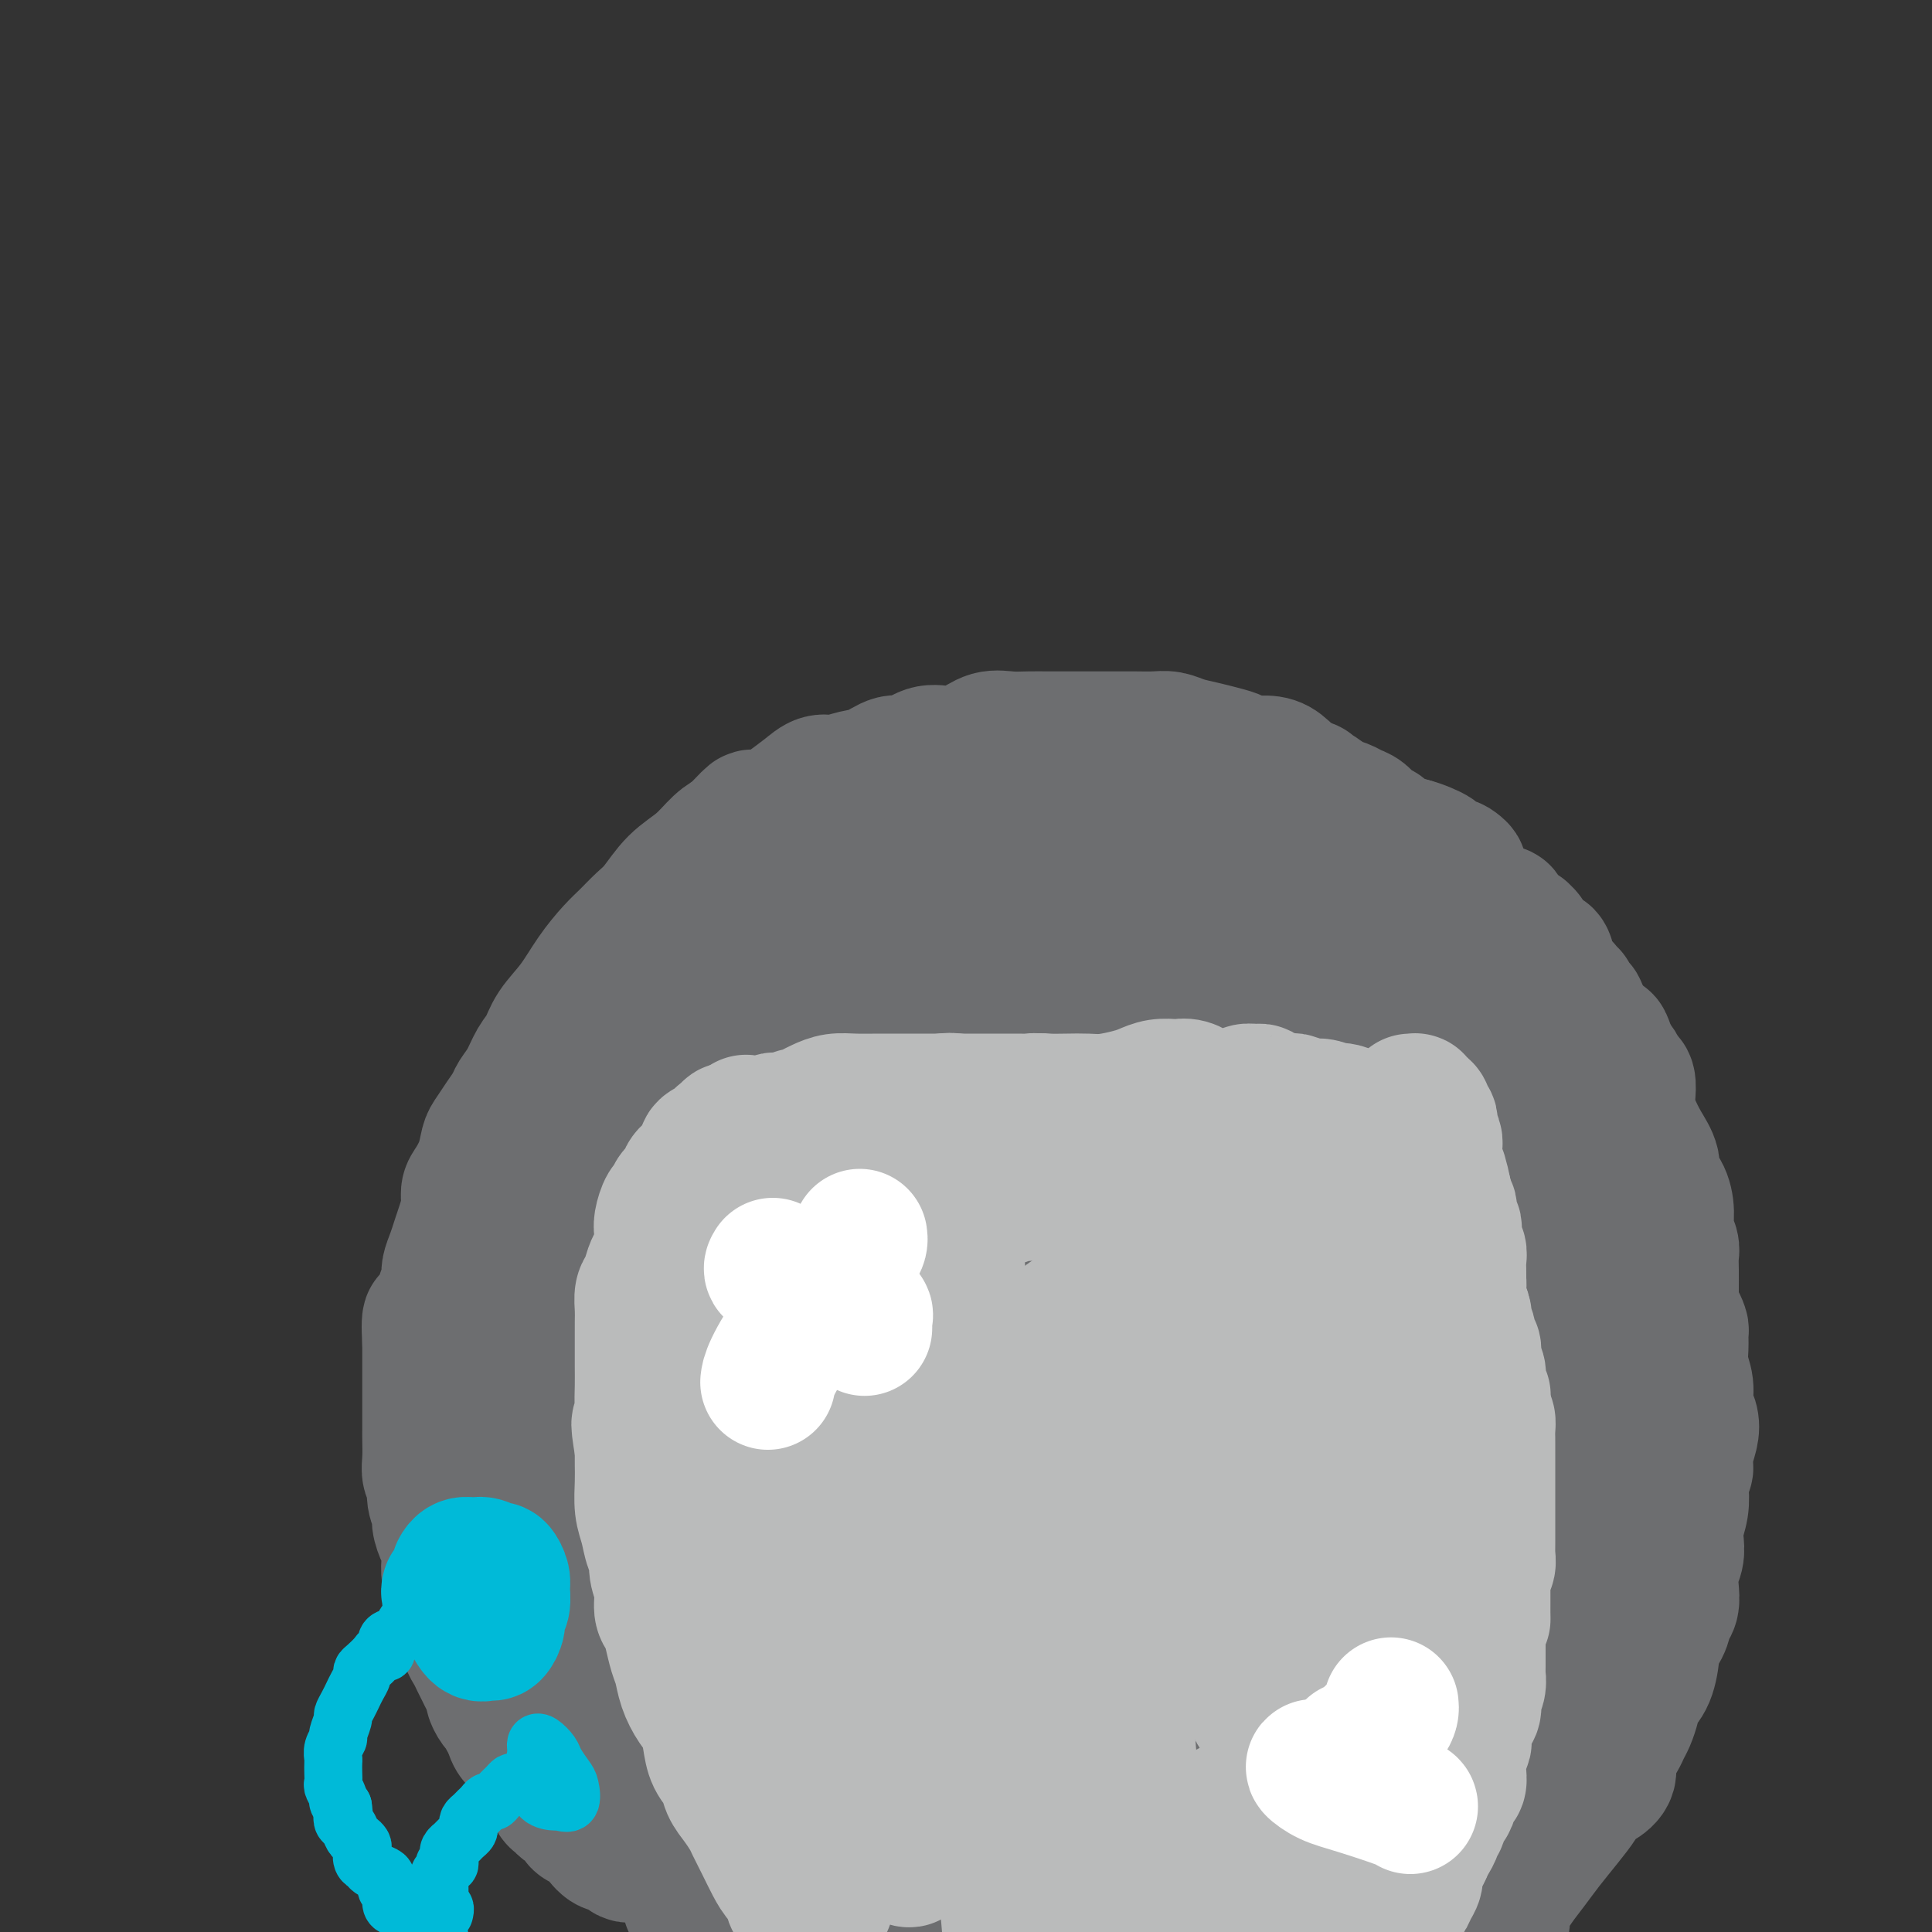 <svg viewBox='0 0 400 400' version='1.1' xmlns='http://www.w3.org/2000/svg' xmlns:xlink='http://www.w3.org/1999/xlink'><rect x="0" y="0" width="400" height="400" fill="#333333" stroke="none"/><g fill='none' stroke='#6D6E70' stroke-width='28' stroke-linecap='round' stroke-linejoin='round'><path d='M128,378c0.000,0.000 0.100,0.100 0.1,0.1'/><path d='M130,383c0.423,0.113 0.845,0.226 1,0c0.155,-0.226 0.042,-0.792 0,-1c-0.042,-0.208 -0.012,-0.060 0,0c0.012,0.060 0.006,0.030 0,0'/><path d='M131,384c0.512,0.006 1.025,0.011 1,0c-0.025,-0.011 -0.587,-0.040 -1,0c-0.413,0.040 -0.678,0.147 -1,0c-0.322,-0.147 -0.703,-0.550 -1,-1c-0.297,-0.450 -0.512,-0.947 -1,-1c-0.488,-0.053 -1.249,0.337 -2,0c-0.751,-0.337 -1.493,-1.400 -2,-2c-0.507,-0.600 -0.779,-0.738 -1,-1c-0.221,-0.262 -0.392,-0.647 -1,-1c-0.608,-0.353 -1.654,-0.672 -2,-1c-0.346,-0.328 0.008,-0.664 0,-1c-0.008,-0.336 -0.380,-0.671 -1,-1c-0.620,-0.329 -1.490,-0.651 -2,-1c-0.510,-0.349 -0.662,-0.724 -1,-1c-0.338,-0.276 -0.864,-0.454 -1,-1c-0.136,-0.546 0.117,-1.459 0,-2c-0.117,-0.541 -0.605,-0.709 -1,-1c-0.395,-0.291 -0.697,-0.703 -1,-1c-0.303,-0.297 -0.606,-0.477 -1,-1c-0.394,-0.523 -0.879,-1.388 -1,-2c-0.121,-0.612 0.123,-0.972 0,-1c-0.123,-0.028 -0.611,0.274 -1,0c-0.389,-0.274 -0.678,-1.124 -1,-2c-0.322,-0.876 -0.677,-1.776 -1,-2c-0.323,-0.224 -0.612,0.229 -1,0c-0.388,-0.229 -0.874,-1.138 -1,-2c-0.126,-0.862 0.107,-1.675 0,-2c-0.107,-0.325 -0.553,-0.163 -1,0'/><path d='M105,356c-1.730,-2.898 -1.055,-2.141 -1,-2c0.055,0.141 -0.510,-0.332 -1,-1c-0.490,-0.668 -0.905,-1.530 -1,-2c-0.095,-0.470 0.129,-0.549 0,-1c-0.129,-0.451 -0.613,-1.276 -1,-2c-0.387,-0.724 -0.677,-1.348 -1,-2c-0.323,-0.652 -0.678,-1.332 -1,-2c-0.322,-0.668 -0.611,-1.322 -1,-2c-0.389,-0.678 -0.877,-1.378 -1,-2c-0.123,-0.622 0.121,-1.167 0,-2c-0.121,-0.833 -0.607,-1.955 -1,-3c-0.393,-1.045 -0.693,-2.013 -1,-3c-0.307,-0.987 -0.621,-1.992 -1,-3c-0.379,-1.008 -0.824,-2.017 -1,-3c-0.176,-0.983 -0.085,-1.939 0,-3c0.085,-1.061 0.162,-2.226 0,-3c-0.162,-0.774 -0.564,-1.156 -1,-2c-0.436,-0.844 -0.905,-2.151 -1,-3c-0.095,-0.849 0.185,-1.240 0,-2c-0.185,-0.760 -0.834,-1.888 -1,-3c-0.166,-1.112 0.152,-2.209 0,-3c-0.152,-0.791 -0.773,-1.278 -1,-2c-0.227,-0.722 -0.061,-1.681 0,-3c0.061,-1.319 0.016,-2.999 0,-4c-0.016,-1.001 -0.004,-1.322 0,-2c0.004,-0.678 0.001,-1.714 0,-3c-0.001,-1.286 -0.000,-2.823 0,-4c0.000,-1.177 0.000,-1.996 0,-3c-0.000,-1.004 -0.000,-2.193 0,-3c0.000,-0.807 0.000,-1.230 0,-2c-0.000,-0.770 -0.000,-1.885 0,-3'/><path d='M89,278c-0.441,-7.977 0.455,-3.918 1,-3c0.545,0.918 0.737,-1.304 1,-3c0.263,-1.696 0.595,-2.866 1,-4c0.405,-1.134 0.882,-2.231 1,-3c0.118,-0.769 -0.122,-1.209 0,-2c0.122,-0.791 0.607,-1.931 1,-3c0.393,-1.069 0.696,-2.067 1,-3c0.304,-0.933 0.610,-1.803 1,-3c0.390,-1.197 0.864,-2.723 1,-4c0.136,-1.277 -0.066,-2.305 0,-3c0.066,-0.695 0.402,-1.056 1,-2c0.598,-0.944 1.460,-2.469 2,-4c0.540,-1.531 0.760,-3.067 1,-4c0.240,-0.933 0.501,-1.263 1,-2c0.499,-0.737 1.236,-1.881 2,-3c0.764,-1.119 1.556,-2.213 2,-3c0.444,-0.787 0.540,-1.266 1,-2c0.460,-0.734 1.284,-1.724 2,-3c0.716,-1.276 1.324,-2.840 2,-4c0.676,-1.160 1.420,-1.917 2,-3c0.580,-1.083 0.998,-2.491 2,-4c1.002,-1.509 2.589,-3.118 4,-5c1.411,-1.882 2.645,-4.038 4,-6c1.355,-1.962 2.829,-3.729 4,-5c1.171,-1.271 2.038,-2.047 3,-3c0.962,-0.953 2.018,-2.083 3,-3c0.982,-0.917 1.890,-1.621 3,-3c1.110,-1.379 2.421,-3.431 4,-5c1.579,-1.569 3.425,-2.653 5,-4c1.575,-1.347 2.879,-2.956 4,-4c1.121,-1.044 2.061,-1.522 3,-2'/><path d='M152,173c6.134,-6.541 2.970,-2.895 3,-2c0.030,0.895 3.256,-0.961 5,-2c1.744,-1.039 2.006,-1.263 3,-2c0.994,-0.737 2.719,-1.989 4,-3c1.281,-1.011 2.118,-1.782 3,-2c0.882,-0.218 1.810,0.115 3,0c1.190,-0.115 2.643,-0.680 4,-1c1.357,-0.320 2.620,-0.397 4,-1c1.380,-0.603 2.879,-1.733 4,-2c1.121,-0.267 1.864,0.327 3,0c1.136,-0.327 2.666,-1.576 4,-2c1.334,-0.424 2.471,-0.023 4,0c1.529,0.023 3.450,-0.334 5,-1c1.550,-0.666 2.727,-1.643 4,-2c1.273,-0.357 2.640,-0.096 4,0c1.360,0.096 2.712,0.026 4,0c1.288,-0.026 2.511,-0.007 4,0c1.489,0.007 3.245,0.002 5,0c1.755,-0.002 3.509,-0.001 5,0c1.491,0.001 2.719,0.003 4,0c1.281,-0.003 2.614,-0.012 4,0c1.386,0.012 2.825,0.045 4,0c1.175,-0.045 2.087,-0.167 3,0c0.913,0.167 1.828,0.623 3,1c1.172,0.377 2.600,0.675 4,1c1.400,0.325 2.773,0.677 4,1c1.227,0.323 2.310,0.617 3,1c0.690,0.383 0.989,0.855 2,1c1.011,0.145 2.734,-0.038 4,0c1.266,0.038 2.076,0.297 3,1c0.924,0.703 1.962,1.852 3,3'/><path d='M268,162c4.525,1.510 2.836,0.786 3,1c0.164,0.214 2.179,1.366 3,2c0.821,0.634 0.446,0.751 1,1c0.554,0.249 2.035,0.629 3,1c0.965,0.371 1.413,0.733 2,1c0.587,0.267 1.312,0.440 2,1c0.688,0.560 1.340,1.507 2,2c0.660,0.493 1.328,0.530 2,1c0.672,0.470 1.349,1.372 2,2c0.651,0.628 1.277,0.983 2,1c0.723,0.017 1.544,-0.305 2,0c0.456,0.305 0.546,1.236 1,2c0.454,0.764 1.273,1.360 2,2c0.727,0.640 1.363,1.325 2,2c0.637,0.675 1.274,1.340 2,2c0.726,0.660 1.542,1.317 2,2c0.458,0.683 0.559,1.394 1,2c0.441,0.606 1.221,1.107 2,2c0.779,0.893 1.557,2.180 2,3c0.443,0.820 0.553,1.175 1,2c0.447,0.825 1.233,2.121 2,3c0.767,0.879 1.515,1.340 2,2c0.485,0.660 0.707,1.519 1,2c0.293,0.481 0.656,0.584 1,1c0.344,0.416 0.668,1.146 1,2c0.332,0.854 0.671,1.832 1,2c0.329,0.168 0.649,-0.474 1,0c0.351,0.474 0.733,2.065 1,3c0.267,0.935 0.418,1.213 1,2c0.582,0.787 1.595,2.082 2,3c0.405,0.918 0.203,1.459 0,2'/><path d='M320,216c4.327,6.861 1.146,3.513 0,3c-1.146,-0.513 -0.255,1.809 0,3c0.255,1.191 -0.124,1.249 0,2c0.124,0.751 0.751,2.193 1,3c0.249,0.807 0.119,0.979 0,2c-0.119,1.021 -0.228,2.890 0,4c0.228,1.110 0.793,1.460 1,2c0.207,0.540 0.056,1.270 0,2c-0.056,0.730 -0.016,1.458 0,2c0.016,0.542 0.008,0.896 0,2c-0.008,1.104 -0.016,2.956 0,4c0.016,1.044 0.057,1.279 0,2c-0.057,0.721 -0.212,1.927 0,3c0.212,1.073 0.791,2.013 1,3c0.209,0.987 0.049,2.020 0,3c-0.049,0.980 0.012,1.908 0,3c-0.012,1.092 -0.096,2.349 0,4c0.096,1.651 0.374,3.695 0,5c-0.374,1.305 -1.400,1.870 -2,3c-0.600,1.130 -0.776,2.823 -1,4c-0.224,1.177 -0.498,1.836 -1,3c-0.502,1.164 -1.233,2.833 -2,4c-0.767,1.167 -1.569,1.834 -2,3c-0.431,1.166 -0.490,2.832 -1,4c-0.510,1.168 -1.469,1.839 -2,3c-0.531,1.161 -0.632,2.813 -1,4c-0.368,1.187 -1.002,1.909 -2,3c-0.998,1.091 -2.360,2.550 -3,4c-0.640,1.450 -0.557,2.890 -1,4c-0.443,1.110 -1.412,1.888 -2,3c-0.588,1.112 -0.794,2.556 -1,4'/><path d='M302,314c-3.850,7.603 -2.975,3.612 -3,3c-0.025,-0.612 -0.950,2.157 -2,4c-1.050,1.843 -2.224,2.761 -3,4c-0.776,1.239 -1.153,2.801 -2,4c-0.847,1.199 -2.164,2.036 -3,3c-0.836,0.964 -1.190,2.057 -2,3c-0.810,0.943 -2.075,1.737 -3,3c-0.925,1.263 -1.510,2.995 -2,4c-0.490,1.005 -0.886,1.284 -2,2c-1.114,0.716 -2.946,1.868 -4,3c-1.054,1.132 -1.331,2.244 -2,3c-0.669,0.756 -1.731,1.157 -3,2c-1.269,0.843 -2.744,2.126 -4,3c-1.256,0.874 -2.293,1.337 -4,2c-1.707,0.663 -4.084,1.526 -6,2c-1.916,0.474 -3.373,0.558 -5,1c-1.627,0.442 -3.426,1.242 -5,2c-1.574,0.758 -2.924,1.473 -5,2c-2.076,0.527 -4.879,0.865 -6,1c-1.121,0.135 -0.561,0.068 0,0'/><path d='M248,386c0.358,0.028 0.716,0.056 1,0c0.284,-0.056 0.494,-0.196 1,0c0.506,0.196 1.310,0.729 2,1c0.690,0.271 1.267,0.280 2,0c0.733,-0.280 1.621,-0.851 3,-1c1.379,-0.149 3.247,0.123 5,0c1.753,-0.123 3.391,-0.641 5,-1c1.609,-0.359 3.189,-0.558 5,-1c1.811,-0.442 3.852,-1.125 6,-2c2.148,-0.875 4.405,-1.940 6,-3c1.595,-1.060 2.530,-2.113 4,-3c1.470,-0.887 3.474,-1.608 5,-3c1.526,-1.392 2.575,-3.456 4,-5c1.425,-1.544 3.228,-2.567 5,-4c1.772,-1.433 3.513,-3.276 5,-5c1.487,-1.724 2.719,-3.329 4,-5c1.281,-1.671 2.611,-3.407 4,-5c1.389,-1.593 2.837,-3.044 4,-5c1.163,-1.956 2.040,-4.417 3,-6c0.960,-1.583 2.004,-2.287 3,-4c0.996,-1.713 1.943,-4.436 3,-7c1.057,-2.564 2.222,-4.968 3,-7c0.778,-2.032 1.169,-3.691 2,-6c0.831,-2.309 2.103,-5.266 3,-8c0.897,-2.734 1.418,-5.243 2,-8c0.582,-2.757 1.225,-5.762 2,-8c0.775,-2.238 1.683,-3.707 2,-6c0.317,-2.293 0.044,-5.408 0,-8c-0.044,-2.592 0.142,-4.659 0,-7c-0.142,-2.341 -0.612,-4.954 -1,-8c-0.388,-3.046 -0.694,-6.523 -1,-10'/><path d='M340,251c-0.423,-6.357 -0.479,-5.749 -1,-7c-0.521,-1.251 -1.506,-4.362 -2,-7c-0.494,-2.638 -0.496,-4.802 -1,-7c-0.504,-2.198 -1.511,-4.428 -3,-7c-1.489,-2.572 -3.461,-5.484 -5,-8c-1.539,-2.516 -2.645,-4.637 -4,-6c-1.355,-1.363 -2.959,-1.970 -5,-3c-2.041,-1.030 -4.519,-2.483 -7,-4c-2.481,-1.517 -4.964,-3.097 -8,-5c-3.036,-1.903 -6.625,-4.128 -9,-6c-2.375,-1.872 -3.536,-3.392 -4,-4c-0.464,-0.608 -0.232,-0.304 0,0'/><path d='M327,223c-0.466,-0.239 -0.932,-0.479 -2,-1c-1.068,-0.521 -2.739,-1.324 -4,-2c-1.261,-0.676 -2.113,-1.223 -3,-2c-0.887,-0.777 -1.811,-1.782 -3,-3c-1.189,-1.218 -2.645,-2.649 -4,-4c-1.355,-1.351 -2.610,-2.622 -4,-4c-1.390,-1.378 -2.916,-2.861 -5,-5c-2.084,-2.139 -4.725,-4.932 -7,-7c-2.275,-2.068 -4.184,-3.409 -6,-5c-1.816,-1.591 -3.539,-3.431 -6,-5c-2.461,-1.569 -5.659,-2.865 -8,-4c-2.341,-1.135 -3.827,-2.108 -6,-3c-2.173,-0.892 -5.035,-1.703 -8,-3c-2.965,-1.297 -6.032,-3.081 -9,-4c-2.968,-0.919 -5.836,-0.975 -9,-1c-3.164,-0.025 -6.622,-0.020 -10,0c-3.378,0.020 -6.674,0.054 -10,0c-3.326,-0.054 -6.682,-0.196 -10,0c-3.318,0.196 -6.597,0.730 -10,2c-3.403,1.270 -6.931,3.274 -10,5c-3.069,1.726 -5.680,3.172 -9,5c-3.320,1.828 -7.348,4.036 -11,6c-3.652,1.964 -6.927,3.683 -10,6c-3.073,2.317 -5.945,5.231 -9,8c-3.055,2.769 -6.292,5.393 -9,8c-2.708,2.607 -4.888,5.195 -7,8c-2.112,2.805 -4.155,5.825 -6,9c-1.845,3.175 -3.492,6.506 -5,10c-1.508,3.494 -2.879,7.153 -4,11c-1.121,3.847 -1.994,7.882 -3,12c-1.006,4.118 -2.145,8.319 -3,12c-0.855,3.681 -1.428,6.840 -2,10'/><path d='M115,282c-1.394,7.403 -0.878,8.909 -1,12c-0.122,3.091 -0.880,7.767 -1,12c-0.120,4.233 0.398,8.021 1,12c0.602,3.979 1.286,8.147 3,13c1.714,4.853 4.457,10.389 7,16c2.543,5.611 4.886,11.295 7,15c2.114,3.705 3.998,5.431 6,7c2.002,1.569 4.121,2.981 6,4c1.879,1.019 3.519,1.645 5,2c1.481,0.355 2.804,0.440 4,1c1.196,0.560 2.266,1.597 3,2c0.734,0.403 1.132,0.173 1,0c-0.132,-0.173 -0.793,-0.287 -2,-1c-1.207,-0.713 -2.959,-2.023 -5,-4c-2.041,-1.977 -4.371,-4.621 -7,-7c-2.629,-2.379 -5.556,-4.492 -8,-8c-2.444,-3.508 -4.403,-8.410 -6,-14c-1.597,-5.590 -2.830,-11.869 -3,-19c-0.170,-7.131 0.722,-15.113 2,-23c1.278,-7.887 2.940,-15.680 5,-23c2.060,-7.320 4.517,-14.166 7,-22c2.483,-7.834 4.993,-16.656 8,-24c3.007,-7.344 6.512,-13.210 10,-19c3.488,-5.790 6.960,-11.504 10,-16c3.040,-4.496 5.650,-7.775 8,-10c2.350,-2.225 4.442,-3.394 6,-4c1.558,-0.606 2.583,-0.647 3,0c0.417,0.647 0.228,1.982 0,4c-0.228,2.018 -0.494,4.719 -2,8c-1.506,3.281 -4.253,7.140 -7,11'/><path d='M175,207c-2.253,4.207 -4.385,9.226 -7,14c-2.615,4.774 -5.714,9.304 -9,15c-3.286,5.696 -6.758,12.556 -10,19c-3.242,6.444 -6.255,12.470 -9,19c-2.745,6.530 -5.223,13.565 -7,20c-1.777,6.435 -2.853,12.270 -3,18c-0.147,5.730 0.635,11.353 2,17c1.365,5.647 3.314,11.316 6,16c2.686,4.684 6.108,8.383 9,11c2.892,2.617 5.252,4.152 8,5c2.748,0.848 5.882,1.007 8,1c2.118,-0.007 3.218,-0.182 4,-1c0.782,-0.818 1.244,-2.280 2,-4c0.756,-1.720 1.805,-3.699 2,-6c0.195,-2.301 -0.465,-4.925 -1,-8c-0.535,-3.075 -0.944,-6.603 -2,-11c-1.056,-4.397 -2.760,-9.665 -4,-16c-1.240,-6.335 -2.016,-13.738 -2,-22c0.016,-8.262 0.825,-17.382 2,-25c1.175,-7.618 2.717,-13.732 5,-20c2.283,-6.268 5.306,-12.689 8,-19c2.694,-6.311 5.060,-12.511 8,-18c2.940,-5.489 6.454,-10.265 9,-14c2.546,-3.735 4.125,-6.427 6,-9c1.875,-2.573 4.046,-5.027 4,-5c-0.046,0.027 -2.311,2.535 -4,5c-1.689,2.465 -2.803,4.888 -5,8c-2.197,3.112 -5.476,6.915 -8,11c-2.524,4.085 -4.293,8.453 -7,14c-2.707,5.547 -6.354,12.274 -10,19'/><path d='M170,241c-6.513,13.094 -5.796,17.328 -7,24c-1.204,6.672 -4.329,15.781 -6,25c-1.671,9.219 -1.888,18.548 -2,26c-0.112,7.452 -0.119,13.028 0,18c0.119,4.972 0.364,9.340 2,13c1.636,3.660 4.664,6.614 7,9c2.336,2.386 3.982,4.206 6,5c2.018,0.794 4.410,0.563 7,0c2.590,-0.563 5.378,-1.458 7,-3c1.622,-1.542 2.079,-3.729 3,-7c0.921,-3.271 2.306,-7.624 3,-12c0.694,-4.376 0.696,-8.775 1,-14c0.304,-5.225 0.910,-11.275 1,-18c0.090,-6.725 -0.337,-14.124 0,-22c0.337,-7.876 1.436,-16.227 3,-24c1.564,-7.773 3.593,-14.966 5,-22c1.407,-7.034 2.192,-13.909 4,-20c1.808,-6.091 4.639,-11.397 7,-17c2.361,-5.603 4.253,-11.503 6,-16c1.747,-4.497 3.348,-7.593 5,-10c1.652,-2.407 3.355,-4.126 4,-5c0.645,-0.874 0.233,-0.902 0,0c-0.233,0.902 -0.285,2.733 -1,5c-0.715,2.267 -2.091,4.969 -3,9c-0.909,4.031 -1.350,9.390 -2,15c-0.650,5.610 -1.507,11.472 -3,19c-1.493,7.528 -3.621,16.722 -6,26c-2.379,9.278 -5.009,18.642 -7,28c-1.991,9.358 -3.344,18.712 -5,27c-1.656,8.288 -3.616,15.511 -5,22c-1.384,6.489 -2.192,12.245 -3,18'/><path d='M191,340c-5.647,28.874 -2.265,16.560 -1,14c1.265,-2.560 0.414,4.634 0,8c-0.414,3.366 -0.389,2.904 0,2c0.389,-0.904 1.143,-2.249 2,-4c0.857,-1.751 1.816,-3.907 3,-7c1.184,-3.093 2.592,-7.122 4,-11c1.408,-3.878 2.817,-7.606 4,-12c1.183,-4.394 2.142,-9.454 3,-16c0.858,-6.546 1.615,-14.579 2,-23c0.385,-8.421 0.398,-17.230 1,-26c0.602,-8.770 1.794,-17.503 3,-25c1.206,-7.497 2.426,-13.760 4,-19c1.574,-5.240 3.503,-9.457 5,-13c1.497,-3.543 2.564,-6.411 4,-9c1.436,-2.589 3.241,-4.898 5,-7c1.759,-2.102 3.470,-3.998 5,-5c1.530,-1.002 2.877,-1.112 4,0c1.123,1.112 2.022,3.445 3,6c0.978,2.555 2.035,5.333 3,9c0.965,3.667 1.837,8.225 3,13c1.163,4.775 2.615,9.767 3,16c0.385,6.233 -0.298,13.705 -1,22c-0.702,8.295 -1.423,17.412 -3,26c-1.577,8.588 -4.011,16.646 -6,24c-1.989,7.354 -3.532,14.005 -6,20c-2.468,5.995 -5.861,11.335 -9,15c-3.139,3.665 -6.023,5.656 -9,7c-2.977,1.344 -6.045,2.041 -9,2c-2.955,-0.041 -5.796,-0.819 -8,-3c-2.204,-2.181 -3.773,-5.766 -5,-10c-1.227,-4.234 -2.114,-9.117 -3,-14'/><path d='M192,320c-1.450,-6.856 -1.076,-11.998 0,-18c1.076,-6.002 2.854,-12.866 5,-20c2.146,-7.134 4.659,-14.538 8,-22c3.341,-7.462 7.509,-14.984 11,-22c3.491,-7.016 6.305,-13.528 10,-19c3.695,-5.472 8.273,-9.904 12,-13c3.727,-3.096 6.605,-4.857 9,-6c2.395,-1.143 4.307,-1.669 6,-1c1.693,0.669 3.166,2.533 4,5c0.834,2.467 1.027,5.536 2,10c0.973,4.464 2.725,10.321 4,17c1.275,6.679 2.071,14.178 3,22c0.929,7.822 1.990,15.965 2,24c0.010,8.035 -1.032,15.960 -3,24c-1.968,8.040 -4.863,16.193 -7,23c-2.137,6.807 -3.515,12.267 -6,16c-2.485,3.733 -6.078,5.740 -9,6c-2.922,0.260 -5.174,-1.226 -8,-4c-2.826,-2.774 -6.226,-6.834 -9,-12c-2.774,-5.166 -4.922,-11.436 -7,-18c-2.078,-6.564 -4.084,-13.423 -5,-21c-0.916,-7.577 -0.740,-15.873 0,-23c0.740,-7.127 2.046,-13.084 4,-19c1.954,-5.916 4.556,-11.792 7,-16c2.444,-4.208 4.730,-6.750 7,-9c2.270,-2.250 4.525,-4.210 6,-5c1.475,-0.790 2.169,-0.411 3,1c0.831,1.411 1.800,3.852 2,8c0.200,4.148 -0.369,10.001 -1,16c-0.631,5.999 -1.323,12.142 -3,19c-1.677,6.858 -4.338,14.429 -7,22'/><path d='M232,285c-3.222,9.700 -6.276,13.450 -9,18c-2.724,4.550 -5.118,9.898 -8,13c-2.882,3.102 -6.251,3.956 -9,3c-2.749,-0.956 -4.878,-3.721 -7,-8c-2.122,-4.279 -4.236,-10.072 -6,-16c-1.764,-5.928 -3.177,-11.991 -4,-18c-0.823,-6.009 -1.056,-11.964 -1,-17c0.056,-5.036 0.401,-9.153 1,-12c0.599,-2.847 1.452,-4.424 2,-5c0.548,-0.576 0.789,-0.153 1,1c0.211,1.153 0.391,3.034 1,7c0.609,3.966 1.648,10.017 2,16c0.352,5.983 0.016,11.898 0,19c-0.016,7.102 0.288,15.390 0,22c-0.288,6.610 -1.169,11.542 -2,15c-0.831,3.458 -1.612,5.441 -2,6c-0.388,0.559 -0.382,-0.307 -1,-2c-0.618,-1.693 -1.862,-4.214 -3,-8c-1.138,-3.786 -2.172,-8.836 -3,-14c-0.828,-5.164 -1.449,-10.442 -2,-16c-0.551,-5.558 -1.030,-11.398 0,-16c1.030,-4.602 3.570,-7.968 6,-12c2.430,-4.032 4.752,-8.730 8,-13c3.248,-4.270 7.423,-8.111 11,-12c3.577,-3.889 6.558,-7.827 10,-12c3.442,-4.173 7.346,-8.580 11,-13c3.654,-4.420 7.056,-8.853 10,-12c2.944,-3.147 5.428,-5.009 8,-6c2.572,-0.991 5.231,-1.113 7,-1c1.769,0.113 2.648,0.461 4,1c1.352,0.539 3.176,1.270 5,2'/><path d='M262,195c3.135,0.726 2.972,1.542 4,3c1.028,1.458 3.247,3.558 5,5c1.753,1.442 3.041,2.226 5,4c1.959,1.774 4.591,4.537 7,8c2.409,3.463 4.597,7.626 7,12c2.403,4.374 5.023,8.959 7,13c1.977,4.041 3.313,7.540 4,12c0.687,4.460 0.726,9.882 0,15c-0.726,5.118 -2.218,9.931 -4,15c-1.782,5.069 -3.853,10.394 -6,15c-2.147,4.606 -4.369,8.492 -7,12c-2.631,3.508 -5.669,6.636 -8,9c-2.331,2.364 -3.955,3.964 -6,5c-2.045,1.036 -4.513,1.508 -6,1c-1.487,-0.508 -1.994,-1.996 -3,-4c-1.006,-2.004 -2.511,-4.525 -3,-9c-0.489,-4.475 0.039,-10.904 0,-17c-0.039,-6.096 -0.644,-11.857 0,-19c0.644,-7.143 2.539,-15.666 4,-23c1.461,-7.334 2.489,-13.478 4,-19c1.511,-5.522 3.505,-10.420 5,-14c1.495,-3.580 2.492,-5.841 4,-7c1.508,-1.159 3.528,-1.214 5,-1c1.472,0.214 2.395,0.699 4,2c1.605,1.301 3.893,3.420 6,7c2.107,3.580 4.031,8.622 6,13c1.969,4.378 3.981,8.093 5,13c1.019,4.907 1.046,11.006 1,17c-0.046,5.994 -0.166,11.883 -1,18c-0.834,6.117 -2.381,12.462 -4,18c-1.619,5.538 -3.309,10.269 -5,15'/><path d='M292,314c-2.541,7.180 -4.392,8.632 -6,10c-1.608,1.368 -2.971,2.654 -4,3c-1.029,0.346 -1.722,-0.247 -3,-2c-1.278,-1.753 -3.140,-4.665 -4,-8c-0.860,-3.335 -0.719,-7.092 -1,-12c-0.281,-4.908 -0.983,-10.966 -1,-17c-0.017,-6.034 0.651,-12.045 2,-17c1.349,-4.955 3.380,-8.855 5,-12c1.620,-3.145 2.830,-5.536 4,-7c1.170,-1.464 2.299,-2.000 3,-2c0.701,-0.000 0.974,0.536 1,2c0.026,1.464 -0.193,3.855 0,7c0.193,3.145 0.800,7.044 1,11c0.200,3.956 -0.006,7.970 0,13c0.006,5.030 0.223,11.078 0,17c-0.223,5.922 -0.887,11.720 -2,16c-1.113,4.280 -2.674,7.041 -4,9c-1.326,1.959 -2.415,3.115 -4,3c-1.585,-0.115 -3.665,-1.501 -6,-5c-2.335,-3.499 -4.926,-9.112 -7,-15c-2.074,-5.888 -3.632,-12.050 -5,-19c-1.368,-6.950 -2.547,-14.688 -2,-20c0.547,-5.312 2.819,-8.199 5,-11c2.181,-2.801 4.272,-5.516 7,-7c2.728,-1.484 6.093,-1.737 9,-1c2.907,0.737 5.355,2.466 8,5c2.645,2.534 5.488,5.875 8,10c2.512,4.125 4.694,9.033 6,14c1.306,4.967 1.736,9.991 2,15c0.264,5.009 0.361,10.003 0,14c-0.361,3.997 -1.181,6.999 -2,10'/><path d='M302,318c-0.535,4.552 -0.871,3.932 -1,3c-0.129,-0.932 -0.049,-2.174 0,-4c0.049,-1.826 0.069,-4.234 1,-7c0.931,-2.766 2.775,-5.890 4,-9c1.225,-3.110 1.831,-6.206 3,-8c1.169,-1.794 2.900,-2.285 4,-2c1.100,0.285 1.569,1.347 2,3c0.431,1.653 0.826,3.897 1,6c0.174,2.103 0.129,4.065 0,7c-0.129,2.935 -0.340,6.843 -1,10c-0.660,3.157 -1.769,5.562 -3,8c-1.231,2.438 -2.584,4.909 -4,7c-1.416,2.091 -2.895,3.801 -4,5c-1.105,1.199 -1.834,1.888 -3,3c-1.166,1.112 -2.767,2.647 -4,4c-1.233,1.353 -2.097,2.525 -3,4c-0.903,1.475 -1.845,3.255 -3,5c-1.155,1.745 -2.522,3.455 -4,5c-1.478,1.545 -3.068,2.924 -5,4c-1.932,1.076 -4.208,1.847 -6,3c-1.792,1.153 -3.100,2.687 -5,4c-1.900,1.313 -4.391,2.403 -7,4c-2.609,1.597 -5.334,3.699 -8,5c-2.666,1.301 -5.272,1.800 -8,3c-2.728,1.200 -5.579,3.103 -9,4c-3.421,0.897 -7.411,0.790 -11,1c-3.589,0.210 -6.776,0.737 -10,1c-3.224,0.263 -6.483,0.263 -10,0c-3.517,-0.263 -7.290,-0.789 -10,-1c-2.710,-0.211 -4.355,-0.105 -6,0'/><path d='M192,386c-8.051,0.337 -4.680,0.679 -4,1c0.680,0.321 -1.333,0.622 -2,1c-0.667,0.378 0.011,0.834 0,1c-0.011,0.166 -0.711,0.042 0,0c0.711,-0.042 2.834,-0.004 5,0c2.166,0.004 4.377,-0.028 7,0c2.623,0.028 5.658,0.115 9,0c3.342,-0.115 6.990,-0.432 10,-1c3.010,-0.568 5.384,-1.389 7,-2c1.616,-0.611 2.476,-1.013 2,-1c-0.476,0.013 -2.289,0.442 -4,1c-1.711,0.558 -3.322,1.245 -6,2c-2.678,0.755 -6.423,1.579 -10,2c-3.577,0.421 -6.987,0.439 -11,1c-4.013,0.561 -8.631,1.664 -12,2c-3.369,0.336 -5.491,-0.095 -7,0c-1.509,0.095 -2.405,0.715 -3,1c-0.595,0.285 -0.888,0.235 -1,0c-0.112,-0.235 -0.043,-0.654 0,-1c0.043,-0.346 0.060,-0.618 1,-1c0.940,-0.382 2.804,-0.873 5,-1c2.196,-0.127 4.726,0.109 7,0c2.274,-0.109 4.293,-0.565 6,-1c1.707,-0.435 3.102,-0.849 4,-1c0.898,-0.151 1.298,-0.037 1,0c-0.298,0.037 -1.295,-0.001 -3,0c-1.705,0.001 -4.117,0.042 -7,0c-2.883,-0.042 -6.238,-0.165 -10,0c-3.762,0.165 -7.932,0.619 -12,1c-4.068,0.381 -8.034,0.691 -12,1'/><path d='M152,391c-7.814,0.702 -5.849,1.456 -6,2c-0.151,0.544 -2.417,0.877 -3,1c-0.583,0.123 0.518,0.037 2,0c1.482,-0.037 3.344,-0.024 5,0c1.656,0.024 3.107,0.058 5,0c1.893,-0.058 4.230,-0.210 6,0c1.770,0.210 2.973,0.780 4,1c1.027,0.220 1.879,0.090 2,0c0.121,-0.090 -0.488,-0.141 -1,0c-0.512,0.141 -0.929,0.473 -2,0c-1.071,-0.473 -2.798,-1.751 -5,-3c-2.202,-1.249 -4.879,-2.470 -7,-4c-2.121,-1.530 -3.684,-3.370 -5,-5c-1.316,-1.630 -2.384,-3.050 -3,-4c-0.616,-0.950 -0.781,-1.431 -1,-2c-0.219,-0.569 -0.491,-1.227 0,-1c0.491,0.227 1.746,1.338 3,2c1.254,0.662 2.508,0.875 4,2c1.492,1.125 3.223,3.161 5,5c1.777,1.839 3.600,3.481 5,5c1.400,1.519 2.377,2.916 3,4c0.623,1.084 0.892,1.855 1,2c0.108,0.145 0.053,-0.335 0,-1c-0.053,-0.665 -0.106,-1.515 0,-3c0.106,-1.485 0.370,-3.605 0,-6c-0.370,-2.395 -1.375,-5.064 -2,-8c-0.625,-2.936 -0.868,-6.137 -1,-9c-0.132,-2.863 -0.151,-5.386 1,-7c1.151,-1.614 3.472,-2.318 6,-2c2.528,0.318 5.264,1.659 8,3'/><path d='M176,363c3.909,0.389 6.683,0.861 9,2c2.317,1.139 4.177,2.946 6,4c1.823,1.054 3.611,1.356 5,2c1.389,0.644 2.381,1.632 3,3c0.619,1.368 0.866,3.118 1,3c0.134,-0.118 0.156,-2.103 0,-4c-0.156,-1.897 -0.491,-3.706 0,-6c0.491,-2.294 1.807,-5.071 3,-8c1.193,-2.929 2.264,-6.009 4,-8c1.736,-1.991 4.138,-2.894 6,-4c1.862,-1.106 3.183,-2.414 4,-3c0.817,-0.586 1.131,-0.450 1,0c-0.131,0.450 -0.708,1.215 -1,3c-0.292,1.785 -0.299,4.589 -1,7c-0.701,2.411 -2.095,4.430 -3,7c-0.905,2.570 -1.321,5.693 -2,8c-0.679,2.307 -1.620,3.799 -2,5c-0.380,1.201 -0.199,2.110 0,2c0.199,-0.110 0.417,-1.239 1,-3c0.583,-1.761 1.531,-4.154 2,-7c0.469,-2.846 0.458,-6.145 1,-9c0.542,-2.855 1.635,-5.264 3,-7c1.365,-1.736 3.001,-2.797 4,-3c0.999,-0.203 1.361,0.453 2,2c0.639,1.547 1.555,3.985 2,6c0.445,2.015 0.420,3.606 0,6c-0.420,2.394 -1.236,5.590 -2,8c-0.764,2.410 -1.475,4.033 -2,5c-0.525,0.967 -0.864,1.276 -1,1c-0.136,-0.276 -0.068,-1.138 0,-2'/><path d='M219,373c-0.756,0.191 -0.145,-5.331 0,-9c0.145,-3.669 -0.177,-5.485 0,-8c0.177,-2.515 0.853,-5.731 2,-8c1.147,-2.269 2.766,-3.593 4,-4c1.234,-0.407 2.085,0.101 3,1c0.915,0.899 1.894,2.188 3,4c1.106,1.812 2.337,4.145 3,6c0.663,1.855 0.756,3.230 1,5c0.244,1.770 0.638,3.934 1,6c0.362,2.066 0.690,4.032 1,5c0.310,0.968 0.600,0.937 1,1c0.400,0.063 0.910,0.219 2,0c1.090,-0.219 2.760,-0.813 4,-1c1.240,-0.187 2.051,0.033 3,0c0.949,-0.033 2.036,-0.321 3,0c0.964,0.321 1.805,1.249 3,2c1.195,0.751 2.744,1.326 4,2c1.256,0.674 2.220,1.449 3,2c0.780,0.551 1.377,0.880 2,1c0.623,0.120 1.271,0.032 2,0c0.729,-0.032 1.540,-0.008 2,0c0.460,0.008 0.569,0.000 1,0c0.431,-0.000 1.183,0.006 2,0c0.817,-0.006 1.697,-0.025 2,0c0.303,0.025 0.029,0.095 0,0c-0.029,-0.095 0.188,-0.355 0,0c-0.188,0.355 -0.781,1.326 -1,2c-0.219,0.674 -0.062,1.050 0,2c0.062,0.950 0.031,2.475 0,4'/><path d='M270,386c-0.080,1.875 0.219,2.561 0,3c-0.219,0.439 -0.957,0.629 -1,1c-0.043,0.371 0.610,0.922 1,1c0.390,0.078 0.516,-0.319 1,0c0.484,0.319 1.326,1.353 2,2c0.674,0.647 1.181,0.905 2,1c0.819,0.095 1.951,0.026 3,0c1.049,-0.026 2.014,-0.010 3,0c0.986,0.010 1.993,0.014 3,0c1.007,-0.014 2.015,-0.046 3,0c0.985,0.046 1.948,0.171 3,0c1.052,-0.171 2.192,-0.637 3,-1c0.808,-0.363 1.283,-0.622 2,-1c0.717,-0.378 1.676,-0.875 3,-1c1.324,-0.125 3.012,0.121 4,0c0.988,-0.121 1.276,-0.608 2,-1c0.724,-0.392 1.885,-0.689 3,-1c1.115,-0.311 2.185,-0.635 3,-1c0.815,-0.365 1.374,-0.772 2,-1c0.626,-0.228 1.318,-0.278 2,-1c0.682,-0.722 1.352,-2.117 2,-3c0.648,-0.883 1.273,-1.256 2,-2c0.727,-0.744 1.555,-1.861 2,-3c0.445,-1.139 0.505,-2.299 1,-3c0.495,-0.701 1.424,-0.942 2,-2c0.576,-1.058 0.799,-2.934 1,-4c0.201,-1.066 0.380,-1.321 1,-2c0.620,-0.679 1.682,-1.780 2,-3c0.318,-1.220 -0.107,-2.559 0,-4c0.107,-1.441 0.745,-2.983 1,-4c0.255,-1.017 0.128,-1.508 0,-2'/><path d='M328,354c0.316,-2.018 0.607,-2.062 1,-3c0.393,-0.938 0.889,-2.770 1,-4c0.111,-1.230 -0.162,-1.859 0,-3c0.162,-1.141 0.760,-2.794 1,-4c0.240,-1.206 0.121,-1.963 0,-3c-0.121,-1.037 -0.243,-2.353 0,-3c0.243,-0.647 0.851,-0.625 1,-1c0.149,-0.375 -0.160,-1.147 0,-2c0.160,-0.853 0.790,-1.786 1,-2c0.210,-0.214 -0.000,0.292 0,0c0.000,-0.292 0.210,-1.381 0,-2c-0.210,-0.619 -0.841,-0.767 -1,-1c-0.159,-0.233 0.152,-0.552 0,-1c-0.152,-0.448 -0.769,-1.026 -1,-2c-0.231,-0.974 -0.077,-2.346 0,-3c0.077,-0.654 0.077,-0.590 0,-1c-0.077,-0.410 -0.231,-1.293 0,-2c0.231,-0.707 0.847,-1.239 1,-2c0.153,-0.761 -0.156,-1.752 0,-3c0.156,-1.248 0.778,-2.755 1,-4c0.222,-1.245 0.046,-2.229 0,-3c-0.046,-0.771 0.039,-1.330 0,-2c-0.039,-0.670 -0.203,-1.449 0,-2c0.203,-0.551 0.772,-0.872 1,-1c0.228,-0.128 0.114,-0.064 0,0'/><path d='M310,397c-0.118,0.343 -0.237,0.686 0,1c0.237,0.314 0.829,0.597 1,0c0.171,-0.597 -0.080,-2.076 0,-3c0.080,-0.924 0.489,-1.293 1,-2c0.511,-0.707 1.124,-1.753 2,-3c0.876,-1.247 2.017,-2.695 3,-4c0.983,-1.305 1.810,-2.467 3,-4c1.190,-1.533 2.744,-3.435 4,-5c1.256,-1.565 2.216,-2.791 3,-4c0.784,-1.209 1.394,-2.400 2,-3c0.606,-0.600 1.209,-0.608 2,-1c0.791,-0.392 1.770,-1.168 2,-2c0.230,-0.832 -0.289,-1.720 0,-3c0.289,-1.280 1.386,-2.951 2,-4c0.614,-1.049 0.745,-1.475 1,-2c0.255,-0.525 0.633,-1.149 1,-2c0.367,-0.851 0.724,-1.928 1,-3c0.276,-1.072 0.473,-2.138 1,-3c0.527,-0.862 1.384,-1.519 2,-3c0.616,-1.481 0.992,-3.786 1,-5c0.008,-1.214 -0.351,-1.338 0,-2c0.351,-0.662 1.414,-1.861 2,-3c0.586,-1.139 0.697,-2.219 1,-3c0.303,-0.781 0.800,-1.262 1,-2c0.200,-0.738 0.105,-1.733 0,-3c-0.105,-1.267 -0.221,-2.807 0,-4c0.221,-1.193 0.777,-2.041 1,-3c0.223,-0.959 0.111,-2.030 0,-3c-0.111,-0.970 -0.222,-1.838 0,-3c0.222,-1.162 0.778,-2.618 1,-4c0.222,-1.382 0.111,-2.691 0,-4'/><path d='M348,308c0.706,-4.801 0.970,-3.802 1,-4c0.030,-0.198 -0.173,-1.592 0,-3c0.173,-1.408 0.722,-2.830 1,-4c0.278,-1.170 0.285,-2.087 0,-3c-0.285,-0.913 -0.861,-1.821 -1,-3c-0.139,-1.179 0.160,-2.629 0,-4c-0.160,-1.371 -0.778,-2.662 -1,-4c-0.222,-1.338 -0.048,-2.724 0,-4c0.048,-1.276 -0.028,-2.444 0,-3c0.028,-0.556 0.162,-0.500 0,-1c-0.162,-0.500 -0.621,-1.555 -1,-2c-0.379,-0.445 -0.680,-0.280 -1,-1c-0.320,-0.720 -0.659,-2.326 -1,-3c-0.341,-0.674 -0.683,-0.417 -1,-1c-0.317,-0.583 -0.610,-2.007 -1,-3c-0.390,-0.993 -0.878,-1.557 -1,-2c-0.122,-0.443 0.122,-0.767 0,-1c-0.122,-0.233 -0.611,-0.377 -1,-1c-0.389,-0.623 -0.679,-1.726 -1,-2c-0.321,-0.274 -0.675,0.281 -1,0c-0.325,-0.281 -0.623,-1.400 -1,-2c-0.377,-0.600 -0.833,-0.683 -1,-1c-0.167,-0.317 -0.045,-0.868 0,-1c0.045,-0.132 0.012,0.157 0,0c-0.012,-0.157 -0.003,-0.759 0,-1c0.003,-0.241 0.002,-0.120 0,0'/><path d='M337,326c-0.098,-0.247 -0.196,-0.494 0,-1c0.196,-0.506 0.686,-1.270 1,-2c0.314,-0.730 0.452,-1.426 1,-3c0.548,-1.574 1.505,-4.025 2,-6c0.495,-1.975 0.529,-3.473 1,-5c0.471,-1.527 1.380,-3.083 2,-5c0.620,-1.917 0.951,-4.193 1,-6c0.049,-1.807 -0.183,-3.143 0,-5c0.183,-1.857 0.781,-4.233 1,-6c0.219,-1.767 0.059,-2.924 0,-4c-0.059,-1.076 -0.016,-2.072 0,-3c0.016,-0.928 0.004,-1.788 0,-3c-0.004,-1.212 -0.001,-2.776 0,-4c0.001,-1.224 0.001,-2.109 0,-3c-0.001,-0.891 -0.004,-1.788 0,-3c0.004,-1.212 0.016,-2.739 0,-4c-0.016,-1.261 -0.058,-2.256 0,-3c0.058,-0.744 0.218,-1.238 0,-2c-0.218,-0.762 -0.813,-1.792 -1,-3c-0.187,-1.208 0.035,-2.594 0,-4c-0.035,-1.406 -0.328,-2.830 -1,-4c-0.672,-1.170 -1.725,-2.084 -2,-3c-0.275,-0.916 0.227,-1.833 0,-3c-0.227,-1.167 -1.184,-2.582 -2,-4c-0.816,-1.418 -1.490,-2.837 -2,-4c-0.510,-1.163 -0.857,-2.069 -1,-3c-0.143,-0.931 -0.083,-1.888 0,-3c0.083,-1.112 0.187,-2.381 0,-3c-0.187,-0.619 -0.666,-0.590 -1,-1c-0.334,-0.410 -0.524,-1.260 -1,-2c-0.476,-0.740 -1.238,-1.370 -2,-2'/><path d='M333,219c-1.903,-6.462 -0.160,-2.116 0,-1c0.160,1.116 -1.262,-0.998 -2,-2c-0.738,-1.002 -0.790,-0.894 -1,-1c-0.210,-0.106 -0.577,-0.428 -1,-1c-0.423,-0.572 -0.901,-1.396 -1,-2c-0.099,-0.604 0.180,-0.988 0,-1c-0.180,-0.012 -0.818,0.347 -1,0c-0.182,-0.347 0.091,-1.398 0,-2c-0.091,-0.602 -0.545,-0.753 -1,-1c-0.455,-0.247 -0.909,-0.591 -1,-1c-0.091,-0.409 0.183,-0.884 0,-1c-0.183,-0.116 -0.824,0.128 -1,0c-0.176,-0.128 0.111,-0.627 0,-1c-0.111,-0.373 -0.622,-0.621 -1,-1c-0.378,-0.379 -0.623,-0.889 -1,-1c-0.377,-0.111 -0.886,0.177 -1,0c-0.114,-0.177 0.165,-0.818 0,-1c-0.165,-0.182 -0.776,0.096 -1,0c-0.224,-0.096 -0.060,-0.564 0,-1c0.060,-0.436 0.017,-0.839 0,-1c-0.017,-0.161 -0.009,-0.081 0,0'/><path d='M320,200c-2.023,-3.101 -0.580,-1.352 0,-1c0.580,0.352 0.296,-0.693 0,-1c-0.296,-0.307 -0.605,0.125 -1,0c-0.395,-0.125 -0.875,-0.807 -1,-1c-0.125,-0.193 0.106,0.102 0,0c-0.106,-0.102 -0.551,-0.602 -1,-1c-0.449,-0.398 -0.904,-0.695 -1,-1c-0.096,-0.305 0.168,-0.617 0,-1c-0.168,-0.383 -0.766,-0.838 -1,-1c-0.234,-0.162 -0.104,-0.032 0,0c0.104,0.032 0.182,-0.033 0,0c-0.182,0.033 -0.622,0.163 -1,0c-0.378,-0.163 -0.693,-0.618 -1,-1c-0.307,-0.382 -0.606,-0.690 -1,-1c-0.394,-0.310 -0.883,-0.622 -1,-1c-0.117,-0.378 0.136,-0.823 0,-1c-0.136,-0.177 -0.663,-0.085 -1,0c-0.337,0.085 -0.485,0.163 -1,0c-0.515,-0.163 -1.396,-0.568 -2,-1c-0.604,-0.432 -0.931,-0.890 -1,-1c-0.069,-0.110 0.121,0.129 0,0c-0.121,-0.129 -0.553,-0.626 -1,-1c-0.447,-0.374 -0.908,-0.625 -1,-1c-0.092,-0.375 0.185,-0.874 0,-1c-0.185,-0.126 -0.833,0.121 -1,0c-0.167,-0.121 0.147,-0.609 0,-1c-0.147,-0.391 -0.756,-0.683 -1,-1c-0.244,-0.317 -0.122,-0.658 0,-1'/><path d='M302,181c-2.737,-3.162 -0.579,-1.568 0,-1c0.579,0.568 -0.422,0.111 -1,0c-0.578,-0.111 -0.735,0.125 -1,0c-0.265,-0.125 -0.639,-0.611 -1,-1c-0.361,-0.389 -0.708,-0.681 -1,-1c-0.292,-0.319 -0.530,-0.666 -1,-1c-0.470,-0.334 -1.172,-0.653 -2,-1c-0.828,-0.347 -1.781,-0.720 -3,-1c-1.219,-0.280 -2.705,-0.467 -4,-1c-1.295,-0.533 -2.399,-1.411 -4,-2c-1.601,-0.589 -3.700,-0.889 -5,-1c-1.300,-0.111 -1.800,-0.032 -2,0c-0.200,0.032 -0.100,0.016 0,0'/></g>
<g fill='none' stroke='#BABBBB' stroke-width='28' stroke-linecap='round' stroke-linejoin='round'><path d='M171,391c0.417,0.000 0.833,0.000 1,0c0.167,0.000 0.083,0.000 0,0'/><path d='M171,394c-0.032,-0.301 -0.064,-0.602 0,-1c0.064,-0.398 0.224,-0.894 0,-1c-0.224,-0.106 -0.831,0.176 -1,0c-0.169,-0.176 0.099,-0.812 0,-1c-0.099,-0.188 -0.565,0.071 -1,0c-0.435,-0.071 -0.838,-0.471 -1,-1c-0.162,-0.529 -0.081,-1.189 0,-2c0.081,-0.811 0.163,-1.775 0,-2c-0.163,-0.225 -0.569,0.290 -1,0c-0.431,-0.290 -0.885,-1.386 -1,-2c-0.115,-0.614 0.110,-0.746 0,-1c-0.110,-0.254 -0.554,-0.631 -1,-1c-0.446,-0.369 -0.893,-0.732 -1,-1c-0.107,-0.268 0.125,-0.443 0,-1c-0.125,-0.557 -0.607,-1.496 -1,-2c-0.393,-0.504 -0.697,-0.573 -1,-1c-0.303,-0.427 -0.606,-1.212 -1,-2c-0.394,-0.788 -0.879,-1.580 -1,-2c-0.121,-0.420 0.123,-0.470 0,-1c-0.123,-0.530 -0.611,-1.541 -1,-2c-0.389,-0.459 -0.679,-0.364 -1,-1c-0.321,-0.636 -0.674,-2.001 -1,-3c-0.326,-0.999 -0.627,-1.633 -1,-2c-0.373,-0.367 -0.818,-0.469 -1,-1c-0.182,-0.531 -0.100,-1.493 0,-2c0.100,-0.507 0.219,-0.560 0,-1c-0.219,-0.440 -0.777,-1.269 -1,-2c-0.223,-0.731 -0.112,-1.366 0,-2'/><path d='M154,356c-2.791,-6.158 -1.270,-2.552 -1,-2c0.270,0.552 -0.713,-1.949 -1,-3c-0.287,-1.051 0.120,-0.653 0,-1c-0.120,-0.347 -0.768,-1.439 -1,-2c-0.232,-0.561 -0.048,-0.592 0,-1c0.048,-0.408 -0.040,-1.195 0,-2c0.040,-0.805 0.206,-1.629 0,-2c-0.206,-0.371 -0.786,-0.287 -1,-1c-0.214,-0.713 -0.061,-2.221 0,-3c0.061,-0.779 0.030,-0.827 0,-1c-0.030,-0.173 -0.061,-0.469 0,-1c0.061,-0.531 0.212,-1.297 0,-2c-0.212,-0.703 -0.789,-1.343 -1,-2c-0.211,-0.657 -0.057,-1.330 0,-2c0.057,-0.670 0.015,-1.338 0,-2c-0.015,-0.662 -0.004,-1.318 0,-2c0.004,-0.682 0.001,-1.389 0,-2c-0.001,-0.611 -0.000,-1.126 0,-2c0.000,-0.874 0.000,-2.107 0,-3c-0.000,-0.893 -0.001,-1.447 0,-2c0.001,-0.553 0.004,-1.107 0,-2c-0.004,-0.893 -0.015,-2.126 0,-3c0.015,-0.874 0.057,-1.389 0,-2c-0.057,-0.611 -0.212,-1.318 0,-2c0.212,-0.682 0.793,-1.337 1,-2c0.207,-0.663 0.041,-1.332 0,-2c-0.041,-0.668 0.041,-1.334 0,-2c-0.041,-0.666 -0.207,-1.333 0,-2c0.207,-0.667 0.786,-1.333 1,-2c0.214,-0.667 0.061,-1.333 0,-2c-0.061,-0.667 -0.031,-1.333 0,-2'/><path d='M151,295c0.488,-5.702 0.708,-1.955 1,-1c0.292,0.955 0.656,-0.880 1,-2c0.344,-1.120 0.668,-1.526 1,-2c0.332,-0.474 0.671,-1.016 1,-2c0.329,-0.984 0.648,-2.409 1,-3c0.352,-0.591 0.738,-0.347 1,-1c0.262,-0.653 0.399,-2.204 1,-3c0.601,-0.796 1.667,-0.839 2,-1c0.333,-0.161 -0.065,-0.441 0,-1c0.065,-0.559 0.594,-1.397 1,-2c0.406,-0.603 0.690,-0.972 1,-1c0.310,-0.028 0.646,0.283 1,0c0.354,-0.283 0.725,-1.161 1,-2c0.275,-0.839 0.455,-1.638 1,-2c0.545,-0.362 1.454,-0.286 2,-1c0.546,-0.714 0.727,-2.219 1,-3c0.273,-0.781 0.636,-0.839 1,-1c0.364,-0.161 0.727,-0.424 1,-1c0.273,-0.576 0.454,-1.465 1,-2c0.546,-0.535 1.455,-0.717 2,-1c0.545,-0.283 0.726,-0.666 1,-1c0.274,-0.334 0.641,-0.618 1,-1c0.359,-0.382 0.711,-0.862 1,-1c0.289,-0.138 0.514,0.065 1,0c0.486,-0.065 1.233,-0.399 2,-1c0.767,-0.601 1.553,-1.471 2,-2c0.447,-0.529 0.553,-0.719 1,-1c0.447,-0.281 1.233,-0.653 2,-1c0.767,-0.347 1.514,-0.670 2,-1c0.486,-0.330 0.710,-0.666 1,-1c0.290,-0.334 0.645,-0.667 1,-1'/><path d='M188,252c3.274,-2.703 1.459,-1.460 1,-1c-0.459,0.460 0.439,0.137 1,0c0.561,-0.137 0.784,-0.088 1,0c0.216,0.088 0.425,0.216 1,0c0.575,-0.216 1.516,-0.776 2,-1c0.484,-0.224 0.512,-0.113 1,0c0.488,0.113 1.436,0.226 2,0c0.564,-0.226 0.743,-0.793 1,-1c0.257,-0.207 0.592,-0.054 1,0c0.408,0.054 0.888,0.011 1,0c0.112,-0.011 -0.143,0.011 0,0c0.143,-0.011 0.685,-0.056 1,0c0.315,0.056 0.403,0.212 1,0c0.597,-0.212 1.703,-0.793 2,-1c0.297,-0.207 -0.215,-0.041 0,0c0.215,0.041 1.157,-0.042 2,0c0.843,0.042 1.587,0.208 2,0c0.413,-0.208 0.495,-0.792 1,-1c0.505,-0.208 1.434,-0.042 2,0c0.566,0.042 0.768,-0.041 1,0c0.232,0.041 0.495,0.207 1,0c0.505,-0.207 1.252,-0.788 2,-1c0.748,-0.212 1.497,-0.057 2,0c0.503,0.057 0.761,0.015 1,0c0.239,-0.015 0.458,-0.004 1,0c0.542,0.004 1.406,0.001 2,0c0.594,-0.001 0.919,-0.000 1,0c0.081,0.000 -0.081,0.000 0,0c0.081,-0.000 0.407,-0.000 1,0c0.593,0.000 1.455,0.000 2,0c0.545,-0.000 0.772,-0.000 1,0'/><path d='M226,246c6.014,-0.928 2.049,-0.249 1,0c-1.049,0.249 0.817,0.067 2,0c1.183,-0.067 1.682,-0.018 2,0c0.318,0.018 0.456,0.005 1,0c0.544,-0.005 1.495,-0.001 2,0c0.505,0.001 0.566,0.000 1,0c0.434,-0.000 1.243,-0.000 2,0c0.757,0.000 1.463,0.000 2,0c0.537,-0.000 0.905,-0.000 1,0c0.095,0.000 -0.081,0.000 0,0c0.081,-0.000 0.421,-0.000 1,0c0.579,0.000 1.398,0.000 2,0c0.602,-0.000 0.987,-0.000 1,0c0.013,0.000 -0.347,0.000 0,0c0.347,-0.000 1.403,-0.000 2,0c0.597,0.000 0.737,0.000 1,0c0.263,-0.000 0.648,-0.000 1,0c0.352,0.000 0.672,0.000 1,0c0.328,-0.000 0.666,-0.001 1,0c0.334,0.001 0.666,0.004 1,0c0.334,-0.004 0.672,-0.016 1,0c0.328,0.016 0.646,0.061 1,0c0.354,-0.061 0.743,-0.226 1,0c0.257,0.226 0.383,0.844 1,1c0.617,0.156 1.724,-0.151 2,0c0.276,0.151 -0.278,0.758 0,1c0.278,0.242 1.387,0.117 2,0c0.613,-0.117 0.731,-0.227 1,0c0.269,0.227 0.688,0.792 1,1c0.312,0.208 0.518,0.059 1,0c0.482,-0.059 1.241,-0.030 2,0'/><path d='M264,249c6.239,0.692 2.837,0.921 2,1c-0.837,0.079 0.893,0.006 2,0c1.107,-0.006 1.592,0.054 2,0c0.408,-0.054 0.739,-0.222 1,0c0.261,0.222 0.454,0.833 1,1c0.546,0.167 1.447,-0.109 2,0c0.553,0.109 0.759,0.603 1,1c0.241,0.397 0.516,0.698 1,1c0.484,0.302 1.176,0.606 2,1c0.824,0.394 1.780,0.879 2,1c0.220,0.121 -0.297,-0.121 0,0c0.297,0.121 1.407,0.606 2,1c0.593,0.394 0.669,0.697 1,1c0.331,0.303 0.916,0.605 1,1c0.084,0.395 -0.332,0.884 0,1c0.332,0.116 1.414,-0.141 2,0c0.586,0.141 0.678,0.681 1,1c0.322,0.319 0.874,0.417 1,1c0.126,0.583 -0.173,1.652 0,2c0.173,0.348 0.820,-0.025 1,0c0.180,0.025 -0.106,0.449 0,1c0.106,0.551 0.606,1.231 1,2c0.394,0.769 0.683,1.629 1,2c0.317,0.371 0.663,0.254 1,1c0.337,0.746 0.664,2.354 1,3c0.336,0.646 0.682,0.329 1,1c0.318,0.671 0.607,2.329 1,3c0.393,0.671 0.889,0.355 1,1c0.111,0.645 -0.162,2.251 0,3c0.162,0.749 0.761,0.643 1,1c0.239,0.357 0.120,1.179 0,2'/><path d='M297,283c1.394,3.762 0.377,2.168 0,2c-0.377,-0.168 -0.116,1.090 0,2c0.116,0.910 0.087,1.470 0,2c-0.087,0.530 -0.233,1.029 0,2c0.233,0.971 0.846,2.414 1,3c0.154,0.586 -0.151,0.316 0,1c0.151,0.684 0.758,2.321 1,3c0.242,0.679 0.117,0.401 0,1c-0.117,0.599 -0.228,2.075 0,3c0.228,0.925 0.794,1.300 1,2c0.206,0.700 0.051,1.724 0,3c-0.051,1.276 0.000,2.802 0,4c-0.000,1.198 -0.053,2.067 0,3c0.053,0.933 0.211,1.930 0,3c-0.211,1.070 -0.793,2.214 -1,3c-0.207,0.786 -0.040,1.213 0,2c0.040,0.787 -0.045,1.935 0,3c0.045,1.065 0.222,2.047 0,3c-0.222,0.953 -0.844,1.875 -1,3c-0.156,1.125 0.154,2.451 0,3c-0.154,0.549 -0.773,0.321 -1,1c-0.227,0.679 -0.064,2.265 0,3c0.064,0.735 0.027,0.620 0,1c-0.027,0.380 -0.045,1.257 0,2c0.045,0.743 0.153,1.353 0,2c-0.153,0.647 -0.566,1.332 -1,2c-0.434,0.668 -0.890,1.320 -1,2c-0.110,0.680 0.125,1.388 0,2c-0.125,0.612 -0.611,1.126 -1,2c-0.389,0.874 -0.683,2.107 -1,3c-0.317,0.893 -0.659,1.447 -1,2'/><path d='M292,356c-1.352,6.695 -0.732,3.934 -1,3c-0.268,-0.934 -1.423,-0.039 -2,1c-0.577,1.039 -0.576,2.221 -1,3c-0.424,0.779 -1.272,1.153 -2,2c-0.728,0.847 -1.337,2.166 -2,3c-0.663,0.834 -1.381,1.182 -2,2c-0.619,0.818 -1.140,2.107 -2,3c-0.860,0.893 -2.060,1.389 -3,2c-0.940,0.611 -1.621,1.337 -2,2c-0.379,0.663 -0.457,1.265 -1,2c-0.543,0.735 -1.553,1.605 -2,2c-0.447,0.395 -0.333,0.316 -1,1c-0.667,0.684 -2.116,2.131 -3,3c-0.884,0.869 -1.204,1.161 -2,2c-0.796,0.839 -2.069,2.225 -3,3c-0.931,0.775 -1.520,0.939 -2,1c-0.480,0.061 -0.851,0.017 -1,0c-0.149,-0.017 -0.074,-0.009 0,0'/><path d='M167,394c-0.343,-0.017 -0.686,-0.034 -1,0c-0.314,0.034 -0.598,0.120 -1,0c-0.402,-0.120 -0.922,-0.446 -1,-1c-0.078,-0.554 0.288,-1.335 0,-2c-0.288,-0.665 -1.228,-1.213 -2,-2c-0.772,-0.787 -1.375,-1.813 -2,-3c-0.625,-1.187 -1.271,-2.533 -2,-4c-0.729,-1.467 -1.542,-3.053 -2,-4c-0.458,-0.947 -0.560,-1.253 -1,-2c-0.440,-0.747 -1.217,-1.935 -2,-3c-0.783,-1.065 -1.571,-2.007 -2,-3c-0.429,-0.993 -0.499,-2.036 -1,-3c-0.501,-0.964 -1.433,-1.850 -2,-3c-0.567,-1.150 -0.768,-2.566 -1,-4c-0.232,-1.434 -0.496,-2.886 -1,-4c-0.504,-1.114 -1.248,-1.890 -2,-3c-0.752,-1.110 -1.511,-2.552 -2,-4c-0.489,-1.448 -0.710,-2.900 -1,-4c-0.290,-1.100 -0.651,-1.848 -1,-3c-0.349,-1.152 -0.686,-2.710 -1,-4c-0.314,-1.290 -0.605,-2.314 -1,-3c-0.395,-0.686 -0.893,-1.036 -1,-2c-0.107,-0.964 0.179,-2.544 0,-4c-0.179,-1.456 -0.822,-2.790 -1,-4c-0.178,-1.210 0.110,-2.298 0,-3c-0.110,-0.702 -0.618,-1.020 -1,-2c-0.382,-0.980 -0.638,-2.622 -1,-4c-0.362,-1.378 -0.829,-2.493 -1,-4c-0.171,-1.507 -0.046,-3.406 0,-5c0.046,-1.594 0.013,-2.884 0,-4c-0.013,-1.116 -0.007,-2.058 0,-3'/><path d='M133,300c-1.392,-8.310 -0.373,-4.586 0,-4c0.373,0.586 0.100,-1.967 0,-4c-0.100,-2.033 -0.027,-3.545 0,-5c0.027,-1.455 0.007,-2.854 0,-4c-0.007,-1.146 -0.003,-2.040 0,-3c0.003,-0.960 0.004,-1.985 0,-3c-0.004,-1.015 -0.012,-2.019 0,-3c0.012,-0.981 0.044,-1.939 0,-3c-0.044,-1.061 -0.166,-2.224 0,-3c0.166,-0.776 0.619,-1.167 1,-2c0.381,-0.833 0.691,-2.110 1,-3c0.309,-0.890 0.618,-1.392 1,-2c0.382,-0.608 0.837,-1.323 1,-2c0.163,-0.677 0.033,-1.318 0,-2c-0.033,-0.682 0.031,-1.405 0,-2c-0.031,-0.595 -0.158,-1.062 0,-2c0.158,-0.938 0.601,-2.348 1,-3c0.399,-0.652 0.753,-0.545 1,-1c0.247,-0.455 0.386,-1.473 1,-2c0.614,-0.527 1.704,-0.565 2,-1c0.296,-0.435 -0.201,-1.268 0,-2c0.201,-0.732 1.101,-1.362 2,-2c0.899,-0.638 1.799,-1.285 2,-2c0.201,-0.715 -0.296,-1.497 0,-2c0.296,-0.503 1.385,-0.727 2,-1c0.615,-0.273 0.756,-0.595 1,-1c0.244,-0.405 0.590,-0.893 1,-1c0.410,-0.107 0.883,0.167 1,0c0.117,-0.167 -0.122,-0.776 0,-1c0.122,-0.224 0.606,-0.064 1,0c0.394,0.064 0.697,0.032 1,0'/><path d='M153,234c2.478,-2.701 1.174,-1.455 1,-1c-0.174,0.455 0.784,0.118 1,0c0.216,-0.118 -0.308,-0.017 0,0c0.308,0.017 1.450,-0.048 2,0c0.550,0.048 0.508,0.210 1,0c0.492,-0.210 1.519,-0.792 2,-1c0.481,-0.208 0.415,-0.041 1,0c0.585,0.041 1.822,-0.045 3,0c1.178,0.045 2.297,0.222 3,0c0.703,-0.222 0.991,-0.844 2,-1c1.009,-0.156 2.738,0.154 4,0c1.262,-0.154 2.056,-0.773 3,-1c0.944,-0.227 2.038,-0.064 3,0c0.962,0.064 1.793,0.028 3,0c1.207,-0.028 2.788,-0.047 4,0c1.212,0.047 2.053,0.159 3,0c0.947,-0.159 2.001,-0.590 3,-1c0.999,-0.410 1.943,-0.800 3,-1c1.057,-0.200 2.228,-0.208 3,0c0.772,0.208 1.147,0.634 2,1c0.853,0.366 2.186,0.672 3,1c0.814,0.328 1.109,0.676 2,1c0.891,0.324 2.379,0.623 3,1c0.621,0.377 0.375,0.832 1,1c0.625,0.168 2.121,0.049 3,0c0.879,-0.049 1.142,-0.027 2,0c0.858,0.027 2.313,0.060 3,0c0.687,-0.060 0.607,-0.212 1,0c0.393,0.212 1.260,0.788 2,1c0.740,0.212 1.354,0.061 2,0c0.646,-0.061 1.323,-0.030 2,0'/><path d='M224,234c4.906,0.928 2.670,0.248 2,0c-0.670,-0.248 0.224,-0.063 1,0c0.776,0.063 1.433,0.003 2,0c0.567,-0.003 1.045,0.052 2,0c0.955,-0.052 2.387,-0.210 3,0c0.613,0.210 0.406,0.787 1,1c0.594,0.213 1.989,0.061 3,0c1.011,-0.061 1.637,-0.031 2,0c0.363,0.031 0.464,0.065 1,0c0.536,-0.065 1.506,-0.228 2,0c0.494,0.228 0.511,0.846 1,1c0.489,0.154 1.452,-0.155 2,0c0.548,0.155 0.683,0.773 1,1c0.317,0.227 0.816,0.061 1,0c0.184,-0.061 0.053,-0.017 0,0c-0.053,0.017 -0.026,0.009 0,0'/><path d='M165,231c0.239,0.091 0.478,0.182 1,0c0.522,-0.182 1.329,-0.637 2,-1c0.671,-0.363 1.208,-0.633 2,-1c0.792,-0.367 1.839,-0.830 3,-1c1.161,-0.170 2.436,-0.045 4,0c1.564,0.045 3.418,0.012 5,0c1.582,-0.012 2.893,-0.003 4,0c1.107,0.003 2.011,0.001 3,0c0.989,-0.001 2.065,-0.000 3,0c0.935,0.000 1.731,0.000 3,0c1.269,-0.000 3.010,0.000 4,0c0.990,-0.000 1.227,-0.000 2,0c0.773,0.000 2.080,0.000 3,0c0.920,-0.000 1.454,-0.001 2,0c0.546,0.001 1.106,0.004 2,0c0.894,-0.004 2.123,-0.015 3,0c0.877,0.015 1.403,0.057 2,0c0.597,-0.057 1.264,-0.211 2,0c0.736,0.211 1.541,0.788 2,1c0.459,0.212 0.574,0.061 1,0c0.426,-0.061 1.165,-0.030 2,0c0.835,0.030 1.767,0.061 2,0c0.233,-0.061 -0.233,-0.212 0,0c0.233,0.212 1.165,0.789 2,1c0.835,0.211 1.572,0.057 2,0c0.428,-0.057 0.548,-0.015 1,0c0.452,0.015 1.237,0.004 2,0c0.763,-0.004 1.504,-0.001 2,0c0.496,0.001 0.748,0.001 1,0'/><path d='M232,230c9.307,0.306 3.074,0.072 1,0c-2.074,-0.072 0.013,0.018 1,0c0.987,-0.018 0.876,-0.145 1,0c0.124,0.145 0.484,0.561 1,1c0.516,0.439 1.190,0.902 2,1c0.810,0.098 1.758,-0.170 2,0c0.242,0.170 -0.220,0.778 0,1c0.220,0.222 1.124,0.060 2,0c0.876,-0.060 1.725,-0.016 2,0c0.275,0.016 -0.024,0.004 0,0c0.024,-0.004 0.372,-0.001 1,0c0.628,0.001 1.535,0.000 2,0c0.465,-0.000 0.488,-0.000 1,0c0.512,0.000 1.514,0.000 2,0c0.486,-0.000 0.456,-0.000 1,0c0.544,0.000 1.661,0.000 2,0c0.339,-0.000 -0.101,-0.000 0,0c0.101,0.000 0.743,0.000 1,0c0.257,-0.000 0.128,-0.000 0,0'/><path d='M213,230c-0.191,-0.310 -0.383,-0.619 0,-1c0.383,-0.381 1.339,-0.833 2,-1c0.661,-0.167 1.027,-0.048 2,0c0.973,0.048 2.553,0.024 4,0c1.447,-0.024 2.760,-0.049 4,0c1.240,0.049 2.406,0.171 4,0c1.594,-0.171 3.617,-0.634 5,-1c1.383,-0.366 2.127,-0.635 3,-1c0.873,-0.365 1.874,-0.826 3,-1c1.126,-0.174 2.377,-0.062 3,0c0.623,0.062 0.616,0.073 1,0c0.384,-0.073 1.158,-0.230 2,0c0.842,0.230 1.754,0.846 2,1c0.246,0.154 -0.172,-0.154 0,0c0.172,0.154 0.934,0.769 2,1c1.066,0.231 2.436,0.076 3,0c0.564,-0.076 0.322,-0.074 1,0c0.678,0.074 2.276,0.219 3,0c0.724,-0.219 0.576,-0.801 1,-1c0.424,-0.199 1.422,-0.015 2,0c0.578,0.015 0.736,-0.140 1,0c0.264,0.140 0.634,0.574 1,1c0.366,0.426 0.727,0.845 1,1c0.273,0.155 0.458,0.045 1,0c0.542,-0.045 1.441,-0.026 2,0c0.559,0.026 0.777,0.060 1,0c0.223,-0.060 0.452,-0.212 1,0c0.548,0.212 1.417,0.788 2,1c0.583,0.212 0.881,0.061 1,0c0.119,-0.061 0.060,-0.030 0,0'/><path d='M271,229c5.116,0.559 2.406,-0.042 2,0c-0.406,0.042 1.492,0.728 2,1c0.508,0.272 -0.372,0.129 0,0c0.372,-0.129 1.998,-0.245 3,0c1.002,0.245 1.382,0.850 2,1c0.618,0.150 1.474,-0.156 2,0c0.526,0.156 0.723,0.774 1,1c0.277,0.226 0.634,0.061 1,0c0.366,-0.061 0.742,-0.016 1,0c0.258,0.016 0.399,0.003 1,0c0.601,-0.003 1.663,0.003 2,0c0.337,-0.003 -0.051,-0.015 0,0c0.051,0.015 0.539,0.057 1,0c0.461,-0.057 0.893,-0.213 1,0c0.107,0.213 -0.111,0.796 0,1c0.111,0.204 0.552,0.030 1,0c0.448,-0.030 0.904,0.084 1,0c0.096,-0.084 -0.167,-0.366 0,0c0.167,0.366 0.766,1.380 1,2c0.234,0.620 0.104,0.847 0,1c-0.104,0.153 -0.182,0.234 0,1c0.182,0.766 0.623,2.219 1,3c0.377,0.781 0.688,0.891 1,1'/><path d='M295,241c0.797,1.834 0.791,2.420 1,3c0.209,0.580 0.635,1.156 1,2c0.365,0.844 0.671,1.958 1,3c0.329,1.042 0.681,2.014 1,3c0.319,0.986 0.606,1.986 1,3c0.394,1.014 0.894,2.041 1,3c0.106,0.959 -0.182,1.849 0,3c0.182,1.151 0.833,2.564 1,4c0.167,1.436 -0.151,2.897 0,4c0.151,1.103 0.773,1.849 1,3c0.227,1.151 0.061,2.707 0,4c-0.061,1.293 -0.016,2.322 0,3c0.016,0.678 0.004,1.003 0,2c-0.004,0.997 -0.001,2.664 0,4c0.001,1.336 0.001,2.339 0,3c-0.001,0.661 -0.004,0.981 0,2c0.004,1.019 0.015,2.739 0,4c-0.015,1.261 -0.057,2.063 0,3c0.057,0.937 0.212,2.011 0,3c-0.212,0.989 -0.791,1.895 -1,3c-0.209,1.105 -0.048,2.410 0,4c0.048,1.590 -0.017,3.464 0,5c0.017,1.536 0.117,2.735 0,4c-0.117,1.265 -0.452,2.598 -1,4c-0.548,1.402 -1.308,2.875 -2,4c-0.692,1.125 -1.317,1.902 -2,3c-0.683,1.098 -1.423,2.515 -2,4c-0.577,1.485 -0.990,3.037 -2,5c-1.010,1.963 -2.618,4.336 -4,6c-1.382,1.664 -2.538,2.618 -4,4c-1.462,1.382 -3.231,3.191 -5,5'/><path d='M280,351c-3.207,3.517 -4.726,4.809 -7,7c-2.274,2.191 -5.303,5.280 -8,8c-2.697,2.720 -5.063,5.069 -8,7c-2.937,1.931 -6.445,3.443 -8,4c-1.555,0.557 -1.159,0.159 -1,0c0.159,-0.159 0.079,-0.080 0,0'/><path d='M249,263c-0.447,-0.059 -0.894,-0.117 -1,0c-0.106,0.117 0.130,0.411 0,1c-0.130,0.589 -0.624,1.473 -1,3c-0.376,1.527 -0.633,3.696 0,7c0.633,3.304 2.157,7.743 4,13c1.843,5.257 4.004,11.334 6,18c1.996,6.666 3.828,13.923 5,20c1.172,6.077 1.683,10.976 2,15c0.317,4.024 0.440,7.175 0,9c-0.440,1.825 -1.441,2.326 -2,3c-0.559,0.674 -0.674,1.523 -1,2c-0.326,0.477 -0.861,0.582 -1,0c-0.139,-0.582 0.119,-1.850 0,-3c-0.119,-1.150 -0.615,-2.181 -1,-5c-0.385,-2.819 -0.660,-7.427 -1,-12c-0.340,-4.573 -0.747,-9.112 -1,-16c-0.253,-6.888 -0.354,-16.126 0,-24c0.354,-7.874 1.161,-14.383 2,-20c0.839,-5.617 1.709,-10.342 3,-13c1.291,-2.658 3.001,-3.249 4,-3c0.999,0.249 1.286,1.337 2,4c0.714,2.663 1.854,6.900 3,12c1.146,5.100 2.297,11.063 4,16c1.703,4.937 3.959,8.847 5,13c1.041,4.153 0.869,8.549 1,13c0.131,4.451 0.566,8.956 1,13c0.434,4.044 0.868,7.626 1,11c0.132,3.374 -0.039,6.539 0,9c0.039,2.461 0.289,4.216 0,5c-0.289,0.784 -1.116,0.596 -2,0c-0.884,-0.596 -1.824,-1.599 -3,-4c-1.176,-2.401 -2.588,-6.201 -4,-10'/><path d='M274,340c-1.915,-4.672 -2.202,-9.352 -3,-15c-0.798,-5.648 -2.108,-12.263 -3,-19c-0.892,-6.737 -1.367,-13.597 -1,-18c0.367,-4.403 1.576,-6.349 2,-8c0.424,-1.651 0.064,-3.007 0,-4c-0.064,-0.993 0.167,-1.623 0,-2c-0.167,-0.377 -0.734,-0.502 -1,0c-0.266,0.502 -0.231,1.630 0,4c0.231,2.370 0.658,5.980 1,10c0.342,4.020 0.597,8.450 1,13c0.403,4.550 0.953,9.221 1,15c0.047,5.779 -0.408,12.665 -1,18c-0.592,5.335 -1.321,9.117 -2,12c-0.679,2.883 -1.308,4.865 -2,6c-0.692,1.135 -1.447,1.422 -2,1c-0.553,-0.422 -0.905,-1.553 -2,-4c-1.095,-2.447 -2.934,-6.210 -4,-10c-1.066,-3.790 -1.360,-7.606 -2,-12c-0.640,-4.394 -1.628,-9.364 -3,-15c-1.372,-5.636 -3.130,-11.936 -4,-17c-0.870,-5.064 -0.854,-8.890 -1,-12c-0.146,-3.110 -0.455,-5.503 -1,-7c-0.545,-1.497 -1.325,-2.097 -2,-3c-0.675,-0.903 -1.245,-2.109 -2,-3c-0.755,-0.891 -1.695,-1.468 -3,-2c-1.305,-0.532 -2.974,-1.018 -4,0c-1.026,1.018 -1.410,3.541 -2,7c-0.590,3.459 -1.385,7.855 -2,13c-0.615,5.145 -1.050,11.039 -1,19c0.050,7.961 0.586,17.989 1,26c0.414,8.011 0.707,14.006 1,20'/><path d='M233,353c0.539,9.931 0.886,11.757 1,14c0.114,2.243 -0.004,4.901 0,6c0.004,1.099 0.131,0.638 0,0c-0.131,-0.638 -0.518,-1.454 -1,-4c-0.482,-2.546 -1.057,-6.821 -2,-11c-0.943,-4.179 -2.254,-8.260 -3,-13c-0.746,-4.740 -0.927,-10.139 -2,-17c-1.073,-6.861 -3.036,-15.186 -4,-23c-0.964,-7.814 -0.928,-15.119 -1,-20c-0.072,-4.881 -0.252,-7.338 0,-9c0.252,-1.662 0.937,-2.530 1,-3c0.063,-0.470 -0.496,-0.543 -1,0c-0.504,0.543 -0.951,1.703 -1,5c-0.049,3.297 0.302,8.730 1,15c0.698,6.270 1.742,13.375 3,23c1.258,9.625 2.729,21.768 4,32c1.271,10.232 2.341,18.553 3,24c0.659,5.447 0.908,8.022 1,10c0.092,1.978 0.026,3.361 0,4c-0.026,0.639 -0.014,0.535 0,0c0.014,-0.535 0.030,-1.499 -1,-4c-1.030,-2.501 -3.106,-6.538 -5,-11c-1.894,-4.462 -3.608,-9.351 -6,-15c-2.392,-5.649 -5.464,-12.060 -9,-19c-3.536,-6.940 -7.536,-14.410 -11,-22c-3.464,-7.590 -6.392,-15.302 -8,-21c-1.608,-5.698 -1.895,-9.383 -2,-12c-0.105,-2.617 -0.028,-4.165 0,-5c0.028,-0.835 0.008,-0.955 0,-1c-0.008,-0.045 -0.002,-0.013 0,0c0.002,0.013 0.001,0.006 0,0'/><path d='M190,276c-0.668,-2.363 -1.336,0.730 -2,3c-0.664,2.270 -1.322,3.719 -2,6c-0.678,2.281 -1.375,5.395 -2,9c-0.625,3.605 -1.178,7.701 -1,13c0.178,5.299 1.086,11.801 2,19c0.914,7.199 1.835,15.095 3,21c1.165,5.905 2.574,9.819 3,13c0.426,3.181 -0.132,5.630 0,7c0.132,1.370 0.955,1.662 1,2c0.045,0.338 -0.687,0.724 -1,0c-0.313,-0.724 -0.206,-2.556 -1,-4c-0.794,-1.444 -2.489,-2.499 -4,-5c-1.511,-2.501 -2.837,-6.449 -5,-11c-2.163,-4.551 -5.161,-9.704 -8,-16c-2.839,-6.296 -5.517,-13.733 -7,-20c-1.483,-6.267 -1.770,-11.362 -2,-16c-0.230,-4.638 -0.403,-8.820 0,-13c0.403,-4.180 1.382,-8.360 2,-12c0.618,-3.640 0.874,-6.740 1,-9c0.126,-2.260 0.122,-3.680 0,-5c-0.122,-1.320 -0.361,-2.539 -1,-3c-0.639,-0.461 -1.676,-0.165 -2,0c-0.324,0.165 0.067,0.199 0,0c-0.067,-0.199 -0.592,-0.631 -1,-1c-0.408,-0.369 -0.698,-0.676 -1,-1c-0.302,-0.324 -0.617,-0.664 -1,-1c-0.383,-0.336 -0.834,-0.667 -1,-1c-0.166,-0.333 -0.047,-0.666 0,-1c0.047,-0.334 0.024,-0.667 0,-1'/><path d='M160,249c-1.097,-1.183 -0.339,0.358 0,1c0.339,0.642 0.261,0.385 0,1c-0.261,0.615 -0.703,2.104 -1,3c-0.297,0.896 -0.448,1.200 -1,2c-0.552,0.800 -1.506,2.096 -2,4c-0.494,1.904 -0.529,4.417 0,9c0.529,4.583 1.622,11.237 3,18c1.378,6.763 3.043,13.637 4,20c0.957,6.363 1.208,12.217 2,18c0.792,5.783 2.124,11.494 3,16c0.876,4.506 1.295,7.805 2,11c0.705,3.195 1.694,6.285 3,9c1.306,2.715 2.928,5.056 4,7c1.072,1.944 1.596,3.491 2,5c0.404,1.509 0.690,2.981 1,4c0.310,1.019 0.645,1.586 1,2c0.355,0.414 0.729,0.675 1,1c0.271,0.325 0.439,0.714 1,1c0.561,0.286 1.516,0.470 2,1c0.484,0.530 0.496,1.408 1,2c0.504,0.592 1.501,0.898 2,1c0.499,0.102 0.501,-0.002 1,-1c0.499,-0.998 1.494,-2.892 2,-5c0.506,-2.108 0.524,-4.431 1,-8c0.476,-3.569 1.409,-8.385 2,-14c0.591,-5.615 0.841,-12.029 1,-19c0.159,-6.971 0.228,-14.497 0,-22c-0.228,-7.503 -0.754,-14.982 -1,-22c-0.246,-7.018 -0.213,-13.577 0,-18c0.213,-4.423 0.607,-6.712 1,-9'/><path d='M195,267c0.839,-14.977 2.435,-7.421 3,-5c0.565,2.421 0.098,-0.295 0,-1c-0.098,-0.705 0.173,0.599 0,2c-0.173,1.401 -0.788,2.897 -1,5c-0.212,2.103 -0.020,4.812 0,8c0.020,3.188 -0.131,6.856 0,11c0.131,4.144 0.546,8.763 1,15c0.454,6.237 0.948,14.093 2,22c1.052,7.907 2.660,15.866 4,24c1.340,8.134 2.410,16.443 3,23c0.590,6.557 0.701,11.360 1,16c0.299,4.640 0.788,9.115 1,12c0.212,2.885 0.148,4.178 0,5c-0.148,0.822 -0.379,1.171 0,1c0.379,-0.171 1.369,-0.864 2,-2c0.631,-1.136 0.903,-2.717 1,-5c0.097,-2.283 0.019,-5.268 0,-8c-0.019,-2.732 0.022,-5.213 0,-8c-0.022,-2.787 -0.108,-5.882 0,-9c0.108,-3.118 0.411,-6.260 0,-10c-0.411,-3.740 -1.536,-8.079 -2,-12c-0.464,-3.921 -0.268,-7.423 0,-10c0.268,-2.577 0.608,-4.227 1,-5c0.392,-0.773 0.836,-0.669 1,0c0.164,0.669 0.048,1.902 0,4c-0.048,2.098 -0.027,5.062 0,8c0.027,2.938 0.059,5.849 0,9c-0.059,3.151 -0.208,6.541 0,11c0.208,4.459 0.774,9.988 1,14c0.226,4.012 0.113,6.506 0,9'/><path d='M213,391c0.392,9.024 0.373,4.084 1,2c0.627,-2.084 1.900,-1.314 3,-1c1.100,0.314 2.025,0.170 3,-1c0.975,-1.170 1.999,-3.366 3,-5c1.001,-1.634 1.980,-2.705 3,-4c1.020,-1.295 2.083,-2.814 3,-4c0.917,-1.186 1.689,-2.038 2,-2c0.311,0.038 0.161,0.967 0,2c-0.161,1.033 -0.331,2.169 0,4c0.331,1.831 1.164,4.357 2,7c0.836,2.643 1.674,5.401 3,8c1.326,2.599 3.139,5.037 5,7c1.861,1.963 3.770,3.452 5,4c1.230,0.548 1.780,0.157 2,0c0.220,-0.157 0.110,-0.078 0,0'/><path d='M245,381c-0.049,0.259 -0.098,0.518 0,1c0.098,0.482 0.342,1.186 1,2c0.658,0.814 1.731,1.739 3,3c1.269,1.261 2.736,2.857 4,4c1.264,1.143 2.327,1.833 3,3c0.673,1.167 0.958,2.811 1,4c0.042,1.189 -0.158,1.924 0,3c0.158,1.076 0.675,2.495 1,3c0.325,0.505 0.458,0.097 1,0c0.542,-0.097 1.493,0.116 2,0c0.507,-0.116 0.569,-0.563 1,-1c0.431,-0.437 1.232,-0.864 2,-1c0.768,-0.136 1.503,0.020 2,0c0.497,-0.020 0.756,-0.215 1,0c0.244,0.215 0.474,0.842 1,1c0.526,0.158 1.349,-0.152 2,0c0.651,0.152 1.132,0.766 2,1c0.868,0.234 2.124,0.088 3,0c0.876,-0.088 1.371,-0.117 2,0c0.629,0.117 1.391,0.379 2,0c0.609,-0.379 1.067,-1.401 2,-2c0.933,-0.599 2.343,-0.776 3,-1c0.657,-0.224 0.561,-0.497 1,-1c0.439,-0.503 1.413,-1.237 2,-2c0.587,-0.763 0.788,-1.555 1,-2c0.212,-0.445 0.434,-0.542 1,-1c0.566,-0.458 1.475,-1.277 2,-2c0.525,-0.723 0.666,-1.348 1,-2c0.334,-0.652 0.863,-1.329 1,-2c0.137,-0.671 -0.117,-1.334 0,-2c0.117,-0.666 0.605,-1.333 1,-2c0.395,-0.667 0.698,-1.333 1,-2'/><path d='M295,383c0.780,-1.893 0.730,-1.624 1,-2c0.270,-0.376 0.860,-1.396 1,-2c0.140,-0.604 -0.169,-0.792 0,-1c0.169,-0.208 0.815,-0.436 1,-1c0.185,-0.564 -0.091,-1.465 0,-2c0.091,-0.535 0.550,-0.706 1,-1c0.450,-0.294 0.891,-0.711 1,-1c0.109,-0.289 -0.114,-0.448 0,-1c0.114,-0.552 0.567,-1.496 1,-2c0.433,-0.504 0.847,-0.568 1,-1c0.153,-0.432 0.045,-1.233 0,-2c-0.045,-0.767 -0.026,-1.500 0,-2c0.026,-0.500 0.058,-0.767 0,-1c-0.058,-0.233 -0.208,-0.433 0,-1c0.208,-0.567 0.773,-1.500 1,-2c0.227,-0.500 0.117,-0.567 0,-1c-0.117,-0.433 -0.241,-1.233 0,-2c0.241,-0.767 0.848,-1.500 1,-2c0.152,-0.500 -0.152,-0.766 0,-1c0.152,-0.234 0.759,-0.435 1,-1c0.241,-0.565 0.117,-1.495 0,-2c-0.117,-0.505 -0.228,-0.586 0,-1c0.228,-0.414 0.793,-1.162 1,-2c0.207,-0.838 0.055,-1.768 0,-2c-0.055,-0.232 -0.015,0.233 0,0c0.015,-0.233 0.004,-1.165 0,-2c-0.004,-0.835 -0.001,-1.572 0,-2c0.001,-0.428 0.000,-0.548 0,-1c-0.000,-0.452 -0.000,-1.237 0,-2c0.000,-0.763 0.000,-1.504 0,-2c-0.000,-0.496 -0.000,-0.748 0,-1'/><path d='M306,337c0.845,-5.058 0.959,-2.702 1,-2c0.041,0.702 0.011,-0.249 0,-1c-0.011,-0.751 -0.003,-1.300 0,-2c0.003,-0.700 -0.000,-1.550 0,-2c0.000,-0.450 0.004,-0.501 0,-1c-0.004,-0.499 -0.015,-1.447 0,-2c0.015,-0.553 0.057,-0.711 0,-1c-0.057,-0.289 -0.211,-0.708 0,-1c0.211,-0.292 0.789,-0.457 1,-1c0.211,-0.543 0.057,-1.462 0,-2c-0.057,-0.538 -0.015,-0.694 0,-1c0.015,-0.306 0.004,-0.763 0,-1c-0.004,-0.237 -0.001,-0.253 0,-1c0.001,-0.747 0.000,-2.223 0,-3c-0.000,-0.777 -0.000,-0.855 0,-1c0.000,-0.145 0.000,-0.357 0,-1c-0.000,-0.643 -0.000,-1.717 0,-2c0.000,-0.283 0.000,0.223 0,0c-0.000,-0.223 -0.000,-1.177 0,-2c0.000,-0.823 -0.000,-1.515 0,-2c0.000,-0.485 0.000,-0.763 0,-1c-0.000,-0.237 -0.000,-0.435 0,-1c0.000,-0.565 0.000,-1.499 0,-2c-0.000,-0.501 -0.000,-0.571 0,-1c0.000,-0.429 0.001,-1.218 0,-2c-0.001,-0.782 -0.003,-1.558 0,-2c0.003,-0.442 0.011,-0.552 0,-1c-0.011,-0.448 -0.041,-1.236 0,-2c0.041,-0.764 0.155,-1.504 0,-2c-0.155,-0.496 -0.577,-0.748 -1,-1'/><path d='M307,293c0.138,-7.192 -0.016,-3.173 0,-2c0.016,1.173 0.201,-0.500 0,-1c-0.201,-0.500 -0.790,0.174 -1,0c-0.210,-0.174 -0.043,-1.197 0,-2c0.043,-0.803 -0.040,-1.385 0,-2c0.040,-0.615 0.203,-1.263 0,-2c-0.203,-0.737 -0.771,-1.564 -1,-2c-0.229,-0.436 -0.118,-0.483 0,-1c0.118,-0.517 0.241,-1.504 0,-2c-0.241,-0.496 -0.848,-0.500 -1,-1c-0.152,-0.500 0.152,-1.495 0,-2c-0.152,-0.505 -0.759,-0.521 -1,-1c-0.241,-0.479 -0.117,-1.423 0,-2c0.117,-0.577 0.228,-0.787 0,-1c-0.228,-0.213 -0.793,-0.428 -1,-1c-0.207,-0.572 -0.055,-1.500 0,-2c0.055,-0.500 0.015,-0.570 0,-1c-0.015,-0.430 -0.003,-1.218 0,-2c0.003,-0.782 -0.003,-1.558 0,-2c0.003,-0.442 0.015,-0.551 0,-1c-0.015,-0.449 -0.057,-1.237 0,-2c0.057,-0.763 0.212,-1.500 0,-2c-0.212,-0.500 -0.793,-0.763 -1,-1c-0.207,-0.237 -0.042,-0.449 0,-1c0.042,-0.551 -0.040,-1.442 0,-2c0.040,-0.558 0.203,-0.783 0,-1c-0.203,-0.217 -0.773,-0.426 -1,-1c-0.227,-0.574 -0.112,-1.515 0,-2c0.112,-0.485 0.223,-0.515 0,-1c-0.223,-0.485 -0.778,-1.424 -1,-2c-0.222,-0.576 -0.111,-0.788 0,-1'/><path d='M299,247c-1.460,-7.234 -1.109,-2.321 -1,-1c0.109,1.321 -0.023,-0.952 0,-2c0.023,-1.048 0.202,-0.873 0,-1c-0.202,-0.127 -0.786,-0.558 -1,-1c-0.214,-0.442 -0.057,-0.897 0,-1c0.057,-0.103 0.015,0.145 0,0c-0.015,-0.145 -0.003,-0.682 0,-1c0.003,-0.318 -0.003,-0.418 0,-1c0.003,-0.582 0.015,-1.647 0,-2c-0.015,-0.353 -0.055,0.008 0,0c0.055,-0.008 0.207,-0.383 0,-1c-0.207,-0.617 -0.773,-1.475 -1,-2c-0.227,-0.525 -0.116,-0.718 0,-1c0.116,-0.282 0.237,-0.654 0,-1c-0.237,-0.346 -0.833,-0.667 -1,-1c-0.167,-0.333 0.095,-0.678 0,-1c-0.095,-0.322 -0.548,-0.622 -1,-1c-0.452,-0.378 -0.905,-0.833 -1,-1c-0.095,-0.167 0.167,-0.045 0,0c-0.167,0.045 -0.762,0.013 -1,0c-0.238,-0.013 -0.119,-0.006 0,0'/></g>
<g fill='none' stroke='#FFFFFF' stroke-width='28' stroke-linecap='round' stroke-linejoin='round'><path d='M160,262c-0.243,0.388 -0.486,0.776 0,1c0.486,0.224 1.701,0.285 3,1c1.299,0.715 2.681,2.086 4,3c1.319,0.914 2.574,1.372 4,2c1.426,0.628 3.023,1.425 4,2c0.977,0.575 1.334,0.928 2,1c0.666,0.072 1.643,-0.138 2,0c0.357,0.138 0.096,0.625 0,1c-0.096,0.375 -0.026,0.640 0,1c0.026,0.360 0.007,0.817 0,1c-0.007,0.183 -0.004,0.091 0,0'/><path d='M178,256c0.047,0.313 0.093,0.625 0,1c-0.093,0.375 -0.326,0.812 -1,2c-0.674,1.188 -1.788,3.128 -4,6c-2.212,2.872 -5.521,6.677 -8,10c-2.479,3.323 -4.129,6.164 -5,8c-0.871,1.836 -0.963,2.667 -1,3c-0.037,0.333 -0.018,0.166 0,0'/><path d='M273,366c-0.649,-0.188 -1.298,-0.376 -1,0c0.298,0.376 1.544,1.316 3,2c1.456,0.684 3.122,1.111 6,2c2.878,0.889 6.967,2.239 9,3c2.033,0.761 2.009,0.932 2,1c-0.009,0.068 -0.005,0.034 0,0'/><path d='M288,353c0.083,0.732 0.167,1.464 -1,3c-1.167,1.536 -3.583,3.875 -5,5c-1.417,1.125 -1.833,1.036 -2,1c-0.167,-0.036 -0.083,-0.018 0,0'/></g>
<g fill='none' stroke='#00BAD8' stroke-width='28' stroke-linecap='round' stroke-linejoin='round'><path d='M93,329c-0.090,0.324 -0.179,0.648 0,1c0.179,0.352 0.628,0.733 1,1c0.372,0.267 0.667,0.421 1,1c0.333,0.579 0.705,1.582 1,2c0.295,0.418 0.514,0.250 1,1c0.486,0.750 1.239,2.419 2,3c0.761,0.581 1.528,0.074 2,0c0.472,-0.074 0.648,0.286 1,0c0.352,-0.286 0.880,-1.217 1,-2c0.120,-0.783 -0.167,-1.419 0,-2c0.167,-0.581 0.789,-1.107 1,-2c0.211,-0.893 0.012,-2.152 0,-3c-0.012,-0.848 0.163,-1.285 0,-2c-0.163,-0.715 -0.663,-1.709 -1,-2c-0.337,-0.291 -0.511,0.122 -1,0c-0.489,-0.122 -1.294,-0.779 -2,-1c-0.706,-0.221 -1.313,-0.008 -2,0c-0.687,0.008 -1.454,-0.190 -2,0c-0.546,0.190 -0.870,0.769 -1,1c-0.130,0.231 -0.065,0.116 0,0'/></g>
<g fill='none' stroke='#00BAD8' stroke-width='12' stroke-linecap='round' stroke-linejoin='round'><path d='M96,332c-0.810,0.024 -1.620,0.048 -2,0c-0.380,-0.048 -0.329,-0.169 -1,0c-0.671,0.169 -2.063,0.626 -3,1c-0.937,0.374 -1.420,0.664 -2,1c-0.580,0.336 -1.255,0.719 -2,1c-0.745,0.281 -1.558,0.461 -2,1c-0.442,0.539 -0.514,1.436 -1,2c-0.486,0.564 -1.386,0.794 -2,1c-0.614,0.206 -0.941,0.388 -1,1c-0.059,0.612 0.152,1.656 0,2c-0.152,0.344 -0.667,-0.011 -1,0c-0.333,0.011 -0.485,0.387 -1,1c-0.515,0.613 -1.395,1.463 -2,2c-0.605,0.537 -0.935,0.762 -1,1c-0.065,0.238 0.136,0.488 0,1c-0.136,0.512 -0.610,1.287 -1,2c-0.390,0.713 -0.697,1.365 -1,2c-0.303,0.635 -0.602,1.255 -1,2c-0.398,0.745 -0.895,1.617 -1,2c-0.105,0.383 0.182,0.278 0,1c-0.182,0.722 -0.833,2.273 -1,3c-0.167,0.727 0.151,0.631 0,1c-0.151,0.369 -0.772,1.202 -1,2c-0.228,0.798 -0.062,1.561 0,2c0.062,0.439 0.021,0.555 0,1c-0.021,0.445 -0.020,1.218 0,2c0.020,0.782 0.061,1.571 0,2c-0.061,0.429 -0.222,0.496 0,1c0.222,0.504 0.829,1.443 1,2c0.171,0.557 -0.094,0.730 0,1c0.094,0.270 0.547,0.635 1,1'/><path d='M71,374c0.322,2.257 0.128,1.900 0,2c-0.128,0.100 -0.188,0.657 0,1c0.188,0.343 0.625,0.472 1,1c0.375,0.528 0.688,1.455 1,2c0.312,0.545 0.623,0.709 1,1c0.377,0.291 0.821,0.708 1,1c0.179,0.292 0.093,0.460 0,1c-0.093,0.540 -0.193,1.453 0,2c0.193,0.547 0.677,0.728 1,1c0.323,0.272 0.483,0.635 1,1c0.517,0.365 1.392,0.731 2,1c0.608,0.269 0.949,0.439 1,1c0.051,0.561 -0.190,1.513 0,2c0.190,0.487 0.810,0.511 1,1c0.190,0.489 -0.049,1.444 0,2c0.049,0.556 0.388,0.712 1,1c0.612,0.288 1.499,0.708 2,1c0.501,0.292 0.618,0.457 1,1c0.382,0.543 1.030,1.465 2,2c0.970,0.535 2.261,0.682 3,1c0.739,0.318 0.925,0.805 1,1c0.075,0.195 0.037,0.097 0,0'/><path d='M111,364c-0.002,0.091 -0.004,0.182 0,1c0.004,0.818 0.013,2.362 0,3c-0.013,0.638 -0.049,0.370 0,1c0.049,0.630 0.182,2.159 1,3c0.818,0.841 2.323,0.995 3,1c0.677,0.005 0.528,-0.138 1,0c0.472,0.138 1.564,0.557 2,0c0.436,-0.557 0.215,-2.090 0,-3c-0.215,-0.910 -0.426,-1.197 -1,-2c-0.574,-0.803 -1.513,-2.122 -2,-3c-0.487,-0.878 -0.523,-1.316 -1,-2c-0.477,-0.684 -1.395,-1.613 -2,-2c-0.605,-0.387 -0.896,-0.233 -1,0c-0.104,0.233 -0.022,0.543 0,1c0.022,0.457 -0.016,1.061 0,2c0.016,0.939 0.088,2.214 0,3c-0.088,0.786 -0.335,1.084 0,2c0.335,0.916 1.250,2.451 2,3c0.750,0.549 1.333,0.114 2,0c0.667,-0.114 1.417,0.095 2,0c0.583,-0.095 1.000,-0.495 1,-1c-0.000,-0.505 -0.417,-1.116 -1,-2c-0.583,-0.884 -1.333,-2.041 -2,-3c-0.667,-0.959 -1.251,-1.721 -2,-2c-0.749,-0.279 -1.663,-0.075 -2,0c-0.337,0.075 -0.096,0.021 0,0c0.096,-0.021 0.048,-0.011 0,0'/><path d='M111,369c-0.439,-0.000 -0.877,-0.001 -1,0c-0.123,0.001 0.070,0.002 0,0c-0.070,-0.002 -0.404,-0.008 -1,0c-0.596,0.008 -1.455,0.031 -2,0c-0.545,-0.031 -0.776,-0.114 -1,0c-0.224,0.114 -0.441,0.426 -1,1c-0.559,0.574 -1.459,1.411 -2,2c-0.541,0.589 -0.722,0.931 -1,1c-0.278,0.069 -0.653,-0.136 -1,0c-0.347,0.136 -0.668,0.614 -1,1c-0.332,0.386 -0.677,0.681 -1,1c-0.323,0.319 -0.626,0.663 -1,1c-0.374,0.337 -0.821,0.667 -1,1c-0.179,0.333 -0.090,0.667 0,1c0.090,0.333 0.183,0.663 0,1c-0.183,0.337 -0.641,0.682 -1,1c-0.359,0.318 -0.618,0.610 -1,1c-0.382,0.390 -0.887,0.878 -1,1c-0.113,0.122 0.167,-0.121 0,0c-0.167,0.121 -0.781,0.606 -1,1c-0.219,0.394 -0.044,0.697 0,1c0.044,0.303 -0.045,0.606 0,1c0.045,0.394 0.222,0.879 0,1c-0.222,0.121 -0.844,-0.123 -1,0c-0.156,0.123 0.154,0.611 0,1c-0.154,0.389 -0.773,0.677 -1,1c-0.227,0.323 -0.061,0.680 0,1c0.061,0.320 0.016,0.601 0,1c-0.016,0.399 -0.004,0.915 0,1c0.004,0.085 0.001,-0.261 0,0c-0.001,0.261 -0.001,1.131 0,2'/><path d='M91,393c-1.067,2.791 -0.233,1.270 0,1c0.233,-0.270 -0.133,0.711 0,1c0.133,0.289 0.767,-0.115 1,0c0.233,0.115 0.067,0.747 0,1c-0.067,0.253 -0.033,0.126 0,0'/></g>
</svg>